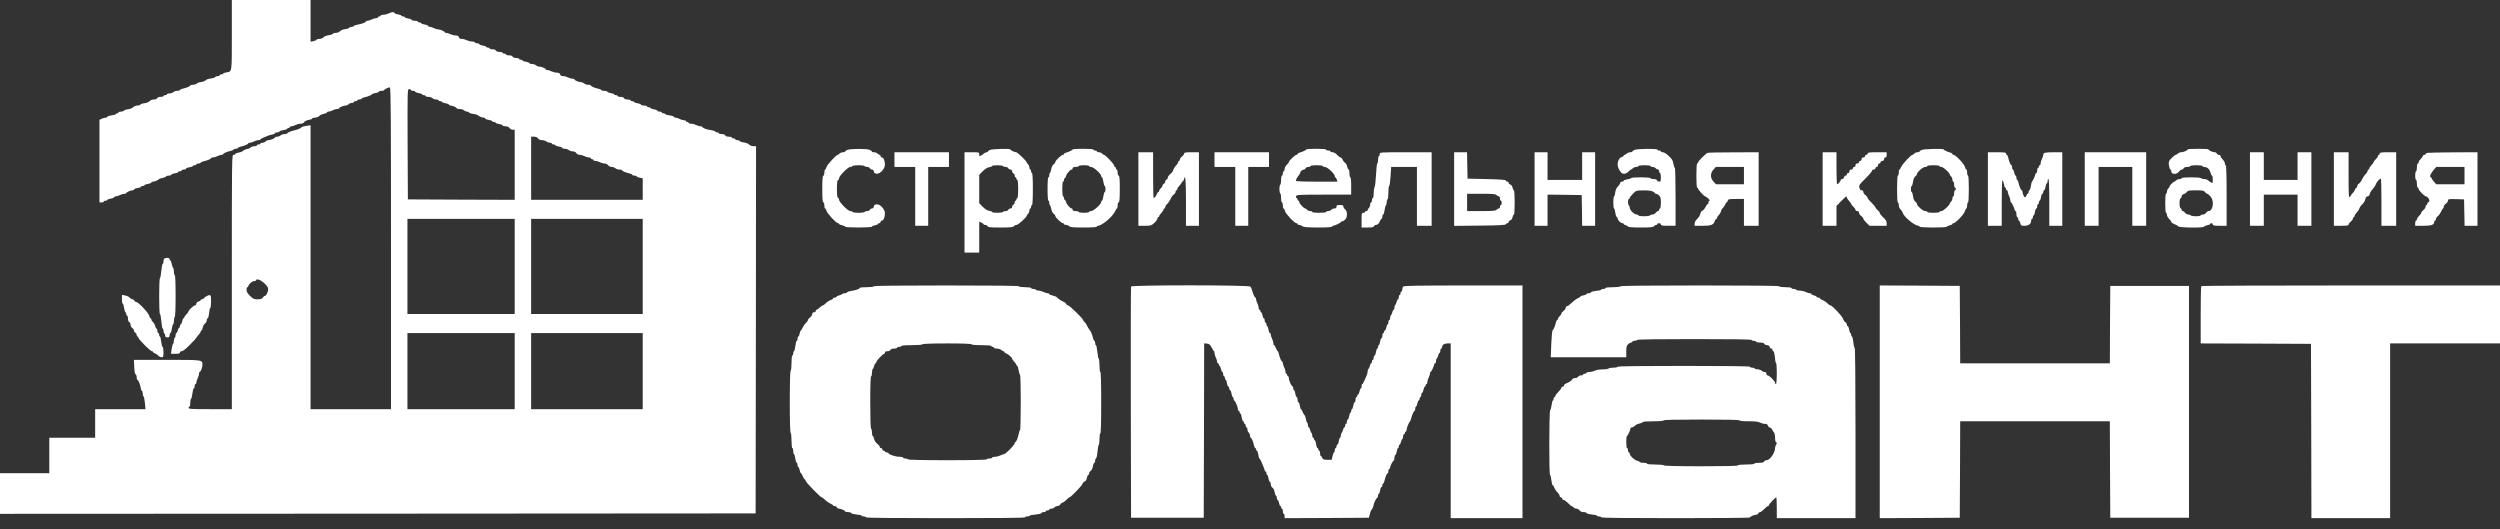 <svg width="222" height="47" viewBox="0 0 222 47" fill="none" xmlns="http://www.w3.org/2000/svg">
<rect x="0" y="0" width="222" height="47" fill="#333333" stroke="none"/>
<path d="M20.587 3.103C20.587 6.522 20.61 6.345 20.095 6.429C19.941 6.453 19.818 6.506 19.818 6.537C19.818 6.575 19.749 6.606 19.665 6.606C19.58 6.606 19.511 6.637 19.511 6.683C19.511 6.721 19.427 6.76 19.327 6.76C19.227 6.76 19.127 6.798 19.112 6.844C19.096 6.883 18.927 6.944 18.743 6.967C18.551 6.99 18.382 7.036 18.359 7.059C18.267 7.167 17.959 7.298 17.791 7.298C17.683 7.298 17.552 7.351 17.483 7.413C17.422 7.474 17.268 7.528 17.138 7.528C17.007 7.528 16.899 7.551 16.899 7.589C16.899 7.659 16.554 7.804 16.231 7.874C16.093 7.904 15.978 7.958 15.978 7.997C15.978 8.035 15.87 8.066 15.739 8.066C15.609 8.066 15.455 8.119 15.394 8.181C15.325 8.242 15.171 8.296 15.048 8.296C14.925 8.296 14.825 8.327 14.825 8.373C14.825 8.411 14.756 8.45 14.672 8.45C14.587 8.45 14.518 8.48 14.518 8.527C14.518 8.565 14.403 8.603 14.257 8.603C14.096 8.603 13.98 8.649 13.95 8.719C13.927 8.788 13.812 8.834 13.665 8.834C13.527 8.834 13.366 8.895 13.297 8.972C13.228 9.057 13.02 9.141 12.828 9.164C12.644 9.187 12.475 9.249 12.46 9.287C12.444 9.333 12.329 9.372 12.198 9.372C12.068 9.372 11.906 9.433 11.837 9.51C11.768 9.594 11.561 9.679 11.369 9.702C11.184 9.725 11.015 9.786 11 9.825C10.985 9.871 10.869 9.909 10.746 9.909C10.624 9.909 10.524 9.94 10.524 9.986C10.524 10.024 10.47 10.063 10.409 10.063C10.347 10.063 10.293 10.094 10.293 10.132C10.293 10.163 10.132 10.216 9.932 10.239C9.733 10.263 9.556 10.316 9.541 10.362C9.525 10.409 9.456 10.447 9.379 10.447C9.31 10.447 9.156 10.493 9.041 10.539L8.834 10.639V14.303V17.975H9.026C9.133 17.975 9.218 17.936 9.218 17.898C9.218 17.852 9.287 17.821 9.372 17.821C9.456 17.821 9.525 17.791 9.525 17.752C9.525 17.714 9.663 17.668 9.832 17.637C10.001 17.614 10.14 17.552 10.14 17.514C10.14 17.468 10.201 17.437 10.286 17.437C10.362 17.437 10.531 17.384 10.647 17.322C10.77 17.261 10.946 17.207 11.046 17.207C11.138 17.207 11.215 17.184 11.215 17.145C11.215 17.069 11.599 16.899 11.768 16.899C11.845 16.899 11.906 16.869 11.906 16.823C11.906 16.784 12.045 16.723 12.214 16.7C12.383 16.669 12.521 16.623 12.521 16.584C12.521 16.546 12.59 16.515 12.675 16.515C12.759 16.515 12.828 16.485 12.828 16.446C12.828 16.408 12.966 16.362 13.136 16.331C13.305 16.308 13.443 16.247 13.443 16.208C13.443 16.162 13.512 16.131 13.596 16.131C13.742 16.131 14.05 15.993 14.134 15.893C14.157 15.87 14.303 15.824 14.464 15.793C14.618 15.763 14.749 15.709 14.749 15.67C14.749 15.624 14.856 15.594 14.979 15.594C15.11 15.594 15.21 15.563 15.21 15.517C15.21 15.478 15.348 15.417 15.517 15.394C15.686 15.363 15.824 15.317 15.824 15.279C15.824 15.24 15.893 15.21 15.978 15.21C16.062 15.21 16.131 15.171 16.131 15.133C16.131 15.087 16.216 15.056 16.323 15.056C16.431 15.056 16.515 15.025 16.515 14.979C16.515 14.941 16.654 14.879 16.823 14.856C16.992 14.825 17.13 14.779 17.13 14.741C17.13 14.703 17.199 14.672 17.284 14.672C17.368 14.672 17.437 14.633 17.437 14.595C17.437 14.549 17.522 14.518 17.629 14.518C17.737 14.518 17.821 14.488 17.821 14.449C17.821 14.411 17.936 14.357 18.075 14.326C18.397 14.257 18.743 14.111 18.743 14.042C18.743 14.004 18.82 13.98 18.92 13.98C19.012 13.98 19.189 13.927 19.311 13.865C19.427 13.804 19.596 13.75 19.672 13.75C19.757 13.75 19.818 13.727 19.818 13.689C19.818 13.619 20.172 13.458 20.494 13.397C20.625 13.366 20.74 13.32 20.74 13.281C20.74 13.243 20.825 13.212 20.932 13.212C21.04 13.212 21.124 13.182 21.124 13.143C21.124 13.105 21.239 13.051 21.378 13.02C21.701 12.951 22.046 12.805 22.046 12.736C22.046 12.698 22.108 12.675 22.192 12.675C22.269 12.675 22.438 12.621 22.553 12.559C22.676 12.498 22.853 12.444 22.953 12.444C23.045 12.444 23.122 12.421 23.122 12.383C23.122 12.352 23.237 12.283 23.375 12.229C23.506 12.168 23.69 12.091 23.774 12.06C23.859 12.022 24.043 11.968 24.182 11.945C24.312 11.914 24.427 11.86 24.427 11.822C24.427 11.784 24.512 11.753 24.619 11.753C24.727 11.753 24.811 11.722 24.811 11.684C24.811 11.638 24.965 11.584 25.157 11.553C25.349 11.53 25.503 11.476 25.503 11.438C25.503 11.399 25.557 11.369 25.618 11.369C25.68 11.369 25.733 11.33 25.733 11.292C25.733 11.246 25.795 11.215 25.879 11.215C25.956 11.215 26.125 11.161 26.24 11.1C26.363 11.038 26.571 10.985 26.693 10.985C26.84 10.985 26.962 10.931 27.016 10.839C27.062 10.762 27.239 10.677 27.416 10.647C27.592 10.624 27.73 10.562 27.73 10.524C27.73 10.478 27.838 10.447 27.969 10.447C28.107 10.447 28.268 10.386 28.337 10.309C28.407 10.224 28.591 10.14 28.752 10.109C28.906 10.078 29.036 10.024 29.036 9.986C29.036 9.94 29.098 9.909 29.182 9.909C29.259 9.909 29.428 9.855 29.543 9.794C29.666 9.733 29.843 9.679 29.943 9.679C30.035 9.679 30.112 9.656 30.112 9.617C30.112 9.541 30.496 9.372 30.696 9.372C30.788 9.372 30.903 9.318 30.957 9.256C31.011 9.195 31.133 9.141 31.233 9.141C31.333 9.141 31.418 9.103 31.418 9.064C31.418 9.018 31.487 8.987 31.571 8.987C31.656 8.987 31.725 8.949 31.725 8.911C31.725 8.865 31.809 8.834 31.917 8.834C32.025 8.834 32.109 8.803 32.109 8.765C32.109 8.726 32.224 8.672 32.362 8.642C32.67 8.58 33.031 8.427 33.031 8.365C33.031 8.335 33.169 8.296 33.338 8.265C33.507 8.242 33.645 8.181 33.645 8.142C33.645 8.096 33.753 8.066 33.876 8.066C34.006 8.066 34.106 8.043 34.106 8.004C34.106 7.943 34.483 7.758 34.621 7.758C34.705 7.758 34.721 10.37 34.721 22.046V36.334H31.149H27.577V23.728V11.123L27.216 11.177C27.008 11.207 26.832 11.254 26.809 11.277C26.732 11.376 26.455 11.507 26.194 11.561C25.849 11.63 25.503 11.776 25.503 11.845C25.503 11.883 25.395 11.906 25.265 11.906C25.134 11.906 24.98 11.96 24.919 12.022C24.85 12.083 24.719 12.137 24.612 12.137C24.512 12.137 24.427 12.16 24.427 12.191C24.427 12.275 24.043 12.444 23.844 12.444C23.751 12.444 23.636 12.498 23.582 12.559C23.529 12.621 23.406 12.675 23.306 12.675C23.206 12.675 23.122 12.705 23.122 12.751C23.122 12.79 23.052 12.828 22.968 12.828C22.884 12.828 22.814 12.859 22.814 12.905C22.814 12.944 22.714 12.982 22.591 12.982C22.469 12.982 22.315 13.036 22.246 13.097C22.184 13.159 22.077 13.212 22.015 13.212C21.892 13.212 21.585 13.358 21.508 13.45C21.485 13.473 21.339 13.52 21.186 13.55C21.024 13.581 20.894 13.635 20.894 13.673C20.894 13.719 20.825 13.75 20.74 13.75C20.587 13.75 20.587 13.804 20.587 25.042V36.334H18.666C17.007 36.334 16.746 36.318 16.746 36.219C16.746 36.157 16.784 36.103 16.823 36.103C16.869 36.103 16.899 35.95 16.899 35.758C16.899 35.566 16.93 35.412 16.969 35.412C16.999 35.412 17.053 35.205 17.084 34.951C17.115 34.698 17.168 34.49 17.207 34.49C17.253 34.49 17.284 34.406 17.284 34.298C17.284 34.191 17.322 34.106 17.36 34.106C17.406 34.106 17.437 34.045 17.437 33.96C17.437 33.883 17.491 33.715 17.552 33.599C17.614 33.476 17.668 33.3 17.668 33.2C17.668 33.108 17.691 33.031 17.729 33.031C17.821 33.031 17.975 32.631 17.975 32.393C17.975 31.948 18.021 31.955 14.825 31.955H11.891L11.922 32.585C11.937 32.992 11.983 33.223 12.045 33.246C12.091 33.261 12.137 33.377 12.137 33.499C12.137 33.622 12.16 33.722 12.198 33.722C12.275 33.722 12.444 34.121 12.498 34.444C12.521 34.598 12.575 34.721 12.605 34.721C12.644 34.721 12.675 34.821 12.675 34.944C12.675 35.066 12.705 35.182 12.744 35.197C12.782 35.205 12.836 35.474 12.867 35.773L12.92 36.334H10.685H8.45V37.601V38.869H6.414H4.378V40.444V42.018H2.189H0V43.823V45.629L33.553 45.613L67.099 45.59L67.122 29.282L67.137 12.982H66.899C66.761 12.982 66.599 12.92 66.53 12.844C66.461 12.759 66.254 12.675 66.062 12.652C65.877 12.629 65.708 12.567 65.693 12.529C65.677 12.483 65.578 12.444 65.478 12.444C65.378 12.444 65.293 12.406 65.293 12.367C65.293 12.321 65.224 12.29 65.14 12.29C65.055 12.29 64.986 12.252 64.986 12.214C64.986 12.168 64.863 12.137 64.717 12.137C64.548 12.137 64.425 12.091 64.402 12.022C64.372 11.953 64.256 11.906 64.095 11.906C63.949 11.906 63.834 11.868 63.834 11.83C63.834 11.784 63.765 11.753 63.68 11.753C63.596 11.753 63.527 11.722 63.527 11.684C63.527 11.645 63.365 11.591 63.166 11.561C62.758 11.507 62.374 11.361 62.374 11.277C62.374 11.238 62.297 11.215 62.206 11.215C62.106 11.215 61.929 11.161 61.806 11.1C61.691 11.038 61.491 10.985 61.368 10.985C61.245 10.985 61.145 10.946 61.145 10.908C61.145 10.862 61.092 10.831 61.03 10.831C60.969 10.831 60.915 10.793 60.915 10.754C60.915 10.708 60.838 10.677 60.746 10.677C60.646 10.677 60.469 10.624 60.346 10.562C60.231 10.501 60.07 10.447 59.993 10.447C59.916 10.447 59.84 10.409 59.824 10.362C59.809 10.316 59.632 10.263 59.432 10.239C59.233 10.216 59.071 10.163 59.071 10.132C59.071 10.094 59.002 10.063 58.918 10.063C58.833 10.063 58.764 10.024 58.764 9.986C58.764 9.94 58.679 9.909 58.572 9.909C58.464 9.909 58.38 9.879 58.38 9.832C58.38 9.794 58.242 9.733 58.073 9.71C57.904 9.679 57.765 9.633 57.765 9.594C57.765 9.556 57.696 9.525 57.612 9.525C57.527 9.525 57.458 9.487 57.458 9.448C57.458 9.402 57.335 9.372 57.189 9.372C57.043 9.372 56.92 9.341 56.92 9.295C56.92 9.256 56.782 9.195 56.613 9.172C56.444 9.141 56.306 9.095 56.306 9.057C56.306 9.018 56.237 8.987 56.152 8.987C56.068 8.987 55.999 8.949 55.999 8.911C55.999 8.865 55.876 8.834 55.73 8.834C55.561 8.834 55.438 8.788 55.415 8.719C55.384 8.649 55.269 8.603 55.108 8.603C54.962 8.603 54.846 8.565 54.846 8.527C54.846 8.48 54.777 8.45 54.693 8.45C54.608 8.45 54.539 8.419 54.539 8.381C54.539 8.342 54.401 8.296 54.232 8.265C54.063 8.242 53.925 8.181 53.925 8.142C53.925 8.096 53.802 8.066 53.656 8.066C53.51 8.066 53.387 8.035 53.387 7.997C53.387 7.958 53.272 7.912 53.141 7.881C52.819 7.82 52.465 7.659 52.465 7.589C52.465 7.551 52.358 7.528 52.227 7.528C52.096 7.528 51.943 7.474 51.881 7.413C51.812 7.351 51.689 7.298 51.59 7.298C51.397 7.298 51.006 7.136 51.006 7.044C51.006 7.013 50.929 6.99 50.837 6.99C50.737 6.99 50.56 6.936 50.437 6.875C50.322 6.814 50.122 6.76 50.007 6.76C49.853 6.76 49.769 6.714 49.738 6.606C49.7 6.499 49.623 6.453 49.446 6.453C49.308 6.453 49.101 6.399 48.978 6.337C48.863 6.276 48.694 6.222 48.617 6.222C48.532 6.222 48.471 6.199 48.471 6.161C48.471 6.076 48.079 5.915 47.887 5.915C47.787 5.915 47.664 5.861 47.595 5.8C47.533 5.738 47.38 5.684 47.249 5.684C47.119 5.684 47.011 5.654 47.011 5.608C47.011 5.569 46.873 5.508 46.704 5.485C46.535 5.454 46.397 5.408 46.397 5.369C46.397 5.331 46.328 5.3 46.243 5.3C46.159 5.3 46.089 5.262 46.089 5.223C46.089 5.177 45.974 5.147 45.828 5.147C45.667 5.147 45.552 5.101 45.521 5.031C45.498 4.962 45.375 4.916 45.206 4.916C45.06 4.916 44.937 4.878 44.937 4.839C44.937 4.793 44.868 4.763 44.783 4.763C44.699 4.763 44.63 4.724 44.63 4.686C44.63 4.64 44.507 4.609 44.361 4.609C44.192 4.609 44.069 4.563 44.046 4.494C44.015 4.425 43.9 4.378 43.739 4.378C43.593 4.378 43.478 4.34 43.478 4.302C43.478 4.256 43.409 4.225 43.324 4.225C43.24 4.225 43.17 4.194 43.17 4.156C43.17 4.117 43.032 4.071 42.863 4.041C42.694 4.017 42.556 3.956 42.556 3.918C42.556 3.872 42.471 3.841 42.364 3.841C42.256 3.841 42.172 3.802 42.172 3.764C42.172 3.718 42.057 3.687 41.926 3.687C41.788 3.687 41.573 3.633 41.45 3.572C41.335 3.51 41.135 3.457 41.02 3.457C40.866 3.457 40.782 3.411 40.751 3.303C40.712 3.196 40.636 3.149 40.459 3.149C40.321 3.149 40.113 3.096 39.99 3.034C39.875 2.973 39.706 2.919 39.629 2.919C39.545 2.919 39.483 2.896 39.483 2.858C39.483 2.781 39.099 2.612 38.915 2.612C38.823 2.612 38.654 2.558 38.531 2.497C38.416 2.435 38.247 2.381 38.17 2.381C38.085 2.381 38.024 2.351 38.024 2.304C38.024 2.266 37.886 2.205 37.717 2.182C37.547 2.151 37.409 2.105 37.409 2.066C37.409 2.028 37.34 1.997 37.256 1.997C37.171 1.997 37.102 1.959 37.102 1.92C37.102 1.874 36.979 1.844 36.833 1.844C36.687 1.844 36.564 1.813 36.564 1.767C36.564 1.728 36.426 1.667 36.257 1.644C36.088 1.613 35.95 1.567 35.95 1.529C35.95 1.49 35.881 1.46 35.796 1.46C35.712 1.46 35.642 1.429 35.642 1.39C35.642 1.352 35.504 1.306 35.335 1.275C35.166 1.252 35.028 1.191 35.028 1.152C35.028 1.037 34.767 1.06 34.521 1.191C34.398 1.252 34.183 1.306 34.052 1.306C33.914 1.306 33.799 1.337 33.799 1.383C33.799 1.421 33.745 1.46 33.684 1.46C33.622 1.46 33.569 1.49 33.569 1.536C33.569 1.575 33.492 1.613 33.399 1.613C33.3 1.613 33.123 1.667 33 1.728C32.885 1.79 32.716 1.844 32.639 1.844C32.555 1.844 32.493 1.867 32.493 1.905C32.493 1.99 32.117 2.128 31.748 2.189C31.564 2.22 31.418 2.274 31.418 2.312C31.418 2.351 31.333 2.381 31.233 2.381C31.133 2.381 31.034 2.42 31.018 2.466C31.003 2.504 30.834 2.566 30.649 2.589C30.457 2.612 30.25 2.696 30.181 2.781C30.112 2.858 29.951 2.919 29.82 2.919C29.689 2.919 29.574 2.957 29.559 3.003C29.543 3.042 29.374 3.103 29.19 3.126C28.998 3.149 28.791 3.234 28.721 3.318C28.652 3.395 28.491 3.457 28.36 3.457C28.23 3.457 28.114 3.487 28.099 3.534C28.091 3.572 27.961 3.626 27.83 3.656L27.577 3.703V1.851V0H24.082H20.587V3.103ZM36.487 7.989C36.487 8.027 36.572 8.066 36.679 8.066C36.787 8.066 36.871 8.096 36.871 8.142C36.871 8.181 37.01 8.242 37.179 8.265C37.348 8.296 37.486 8.342 37.486 8.381C37.486 8.419 37.555 8.45 37.64 8.45C37.724 8.45 37.793 8.48 37.793 8.527C37.793 8.565 37.909 8.603 38.054 8.603C38.193 8.603 38.354 8.657 38.408 8.719C38.462 8.78 38.6 8.834 38.723 8.834C38.846 8.834 38.946 8.865 38.946 8.911C38.946 8.949 39.015 8.987 39.099 8.987C39.184 8.987 39.253 9.018 39.253 9.057C39.253 9.095 39.391 9.141 39.56 9.172C39.729 9.195 39.867 9.256 39.867 9.295C39.867 9.341 39.929 9.372 40.006 9.372C40.175 9.372 40.559 9.541 40.559 9.617C40.559 9.656 40.674 9.679 40.82 9.679C40.966 9.679 41.135 9.733 41.204 9.794C41.265 9.855 41.388 9.909 41.465 9.909C41.55 9.909 41.634 9.948 41.65 9.994C41.665 10.032 41.834 10.094 42.018 10.117C42.21 10.14 42.379 10.186 42.402 10.209C42.487 10.309 42.794 10.447 42.94 10.447C43.025 10.447 43.094 10.478 43.094 10.524C43.094 10.562 43.232 10.624 43.401 10.647C43.57 10.677 43.708 10.723 43.708 10.762C43.708 10.8 43.777 10.831 43.862 10.831C43.946 10.831 44.015 10.862 44.015 10.9C44.015 10.939 44.154 10.985 44.323 11.015C44.492 11.038 44.63 11.1 44.63 11.138C44.63 11.184 44.745 11.215 44.883 11.215C45.045 11.215 45.175 11.269 45.245 11.369C45.306 11.453 45.437 11.522 45.529 11.522H45.705V14.633V17.744L40.966 17.729L36.219 17.706L36.196 12.805C36.18 7.95 36.18 7.912 36.334 7.912C36.418 7.912 36.487 7.943 36.487 7.989ZM47.779 12.29C47.849 12.39 47.979 12.444 48.125 12.444C48.256 12.444 48.432 12.498 48.517 12.559C48.594 12.621 48.739 12.675 48.839 12.675C48.932 12.675 49.008 12.705 49.008 12.751C49.008 12.79 49.078 12.828 49.162 12.828C49.247 12.828 49.316 12.859 49.316 12.897C49.316 12.936 49.454 12.982 49.623 13.013C49.792 13.036 49.93 13.097 49.93 13.136C49.93 13.182 50.038 13.212 50.168 13.212C50.299 13.212 50.453 13.266 50.514 13.328C50.583 13.389 50.737 13.443 50.86 13.443C50.998 13.443 51.113 13.496 51.175 13.596C51.236 13.689 51.359 13.75 51.474 13.75C51.59 13.75 51.782 13.804 51.897 13.865C52.02 13.927 52.196 13.98 52.296 13.98C52.388 13.98 52.465 14.011 52.465 14.057C52.465 14.096 52.519 14.134 52.58 14.134C52.642 14.134 52.696 14.165 52.696 14.211C52.696 14.249 52.772 14.288 52.872 14.288C52.964 14.288 53.141 14.341 53.264 14.403C53.379 14.464 53.571 14.518 53.687 14.518C53.802 14.518 53.94 14.587 54.002 14.672C54.063 14.764 54.201 14.825 54.316 14.825C54.432 14.825 54.578 14.879 54.647 14.941C54.708 15.002 54.862 15.056 54.992 15.056C55.123 15.056 55.231 15.079 55.231 15.117C55.231 15.186 55.576 15.332 55.907 15.402C56.037 15.432 56.152 15.486 56.152 15.524C56.152 15.563 56.237 15.594 56.344 15.594C56.452 15.594 56.536 15.624 56.536 15.663C56.536 15.701 56.659 15.755 56.805 15.778L57.074 15.832V16.784V17.744H52.119H47.165V14.941V12.137H47.418C47.58 12.137 47.71 12.191 47.779 12.29ZM45.705 23.659V27.884H40.943H36.18V23.659V19.434H40.943H45.705V23.659ZM57.074 23.659V27.884H52.119H47.165V23.659V19.434H52.119H57.074V23.659ZM23.137 24.904C23.506 25.119 23.813 25.464 23.813 25.657C23.813 25.918 23.644 26.271 23.529 26.271C23.475 26.271 23.39 26.34 23.337 26.425C23.26 26.54 23.152 26.578 22.876 26.578C22.545 26.578 22.469 26.54 22.2 26.271C21.977 26.048 21.892 25.902 21.892 25.733C21.892 25.603 21.931 25.503 21.969 25.503C22.015 25.503 22.046 25.472 22.046 25.426C22.046 25.272 22.384 24.965 22.561 24.965C22.661 24.965 22.737 24.927 22.737 24.888C22.737 24.781 22.937 24.788 23.137 24.904ZM45.705 32.954V36.334H40.943H36.18V32.954V29.574H40.943H45.705V32.954ZM57.074 32.954V36.334H52.119H47.165V32.954V29.574H52.119H57.074V32.954Z" fill="white"/>
<path d="M75.224 13.32C75.124 13.366 75.047 13.427 75.047 13.458C75.047 13.496 74.963 13.519 74.863 13.519C74.756 13.519 74.625 13.573 74.556 13.634C74.494 13.696 74.418 13.75 74.394 13.75C74.256 13.75 73.434 14.641 73.396 14.833C73.365 14.956 73.311 15.056 73.273 15.056C73.235 15.056 73.204 15.171 73.204 15.317C73.204 15.463 73.165 15.593 73.112 15.609C73.043 15.632 73.019 15.954 73.019 16.784C73.019 17.614 73.043 17.936 73.112 17.959C73.165 17.975 73.204 18.105 73.204 18.251C73.204 18.397 73.235 18.512 73.273 18.512C73.311 18.512 73.365 18.605 73.396 18.72C73.45 18.958 74.256 19.818 74.41 19.818C74.464 19.818 74.51 19.849 74.51 19.887C74.51 19.926 74.633 19.98 74.779 20.003C74.924 20.033 75.047 20.087 75.047 20.125C75.047 20.172 75.531 20.202 76.238 20.202C76.945 20.202 77.429 20.172 77.429 20.125C77.429 20.087 77.552 20.033 77.698 20.003C77.844 19.98 77.966 19.926 77.966 19.887C77.966 19.849 78.02 19.818 78.082 19.818C78.143 19.818 78.197 19.764 78.197 19.703C78.197 19.642 78.251 19.588 78.312 19.588C78.458 19.588 78.581 19.288 78.581 18.942C78.581 18.574 78.143 18.105 77.844 18.144C77.682 18.159 77.613 18.213 77.598 18.336C77.582 18.443 77.521 18.512 77.429 18.512C77.352 18.512 77.275 18.566 77.244 18.628C77.221 18.689 77.121 18.743 77.014 18.743C76.906 18.743 76.799 18.773 76.776 18.82C76.753 18.858 76.507 18.896 76.238 18.896C75.969 18.896 75.724 18.858 75.7 18.82C75.677 18.773 75.585 18.743 75.501 18.743C75.301 18.743 74.51 17.944 74.51 17.744C74.51 17.667 74.464 17.59 74.418 17.567C74.348 17.552 74.318 17.322 74.318 16.784C74.318 16.246 74.348 16.016 74.418 15.993C74.464 15.977 74.51 15.901 74.51 15.824C74.51 15.624 75.301 14.825 75.501 14.825C75.585 14.825 75.677 14.787 75.7 14.748C75.724 14.702 75.969 14.672 76.238 14.672C76.507 14.672 76.753 14.702 76.776 14.748C76.799 14.787 76.906 14.825 77.014 14.825C77.121 14.825 77.221 14.879 77.244 14.94C77.275 15.002 77.352 15.056 77.429 15.056C77.521 15.056 77.582 15.125 77.598 15.225C77.613 15.355 77.682 15.409 77.844 15.424C78.143 15.463 78.581 14.994 78.581 14.626C78.581 14.28 78.458 13.98 78.312 13.98C78.251 13.98 78.197 13.926 78.197 13.865C78.197 13.803 78.159 13.75 78.112 13.75C78.066 13.75 77.982 13.696 77.92 13.634C77.851 13.573 77.721 13.519 77.613 13.519C77.513 13.519 77.429 13.496 77.429 13.458C77.429 13.427 77.337 13.358 77.221 13.304C76.96 13.189 75.462 13.197 75.224 13.32Z" fill="white"/>
<path d="M87.9 13.32C87.8 13.366 87.723 13.428 87.723 13.459C87.723 13.497 87.677 13.52 87.616 13.52C87.555 13.52 87.455 13.566 87.401 13.612C87.339 13.666 87.216 13.758 87.124 13.812C86.971 13.896 86.955 13.889 86.955 13.712C86.955 13.52 86.948 13.52 86.302 13.52H85.649V17.975V22.431H86.302H86.955V21.056V19.681L87.147 19.765C87.255 19.819 87.339 19.88 87.339 19.911C87.339 19.95 87.409 19.973 87.493 19.973C87.578 19.973 87.67 20.026 87.693 20.088C87.731 20.18 87.931 20.203 88.837 20.203C89.713 20.203 89.951 20.18 90.028 20.088C90.082 20.026 90.189 19.973 90.274 19.973C90.42 19.973 91.18 19.273 91.18 19.143C91.18 19.105 91.234 19.028 91.295 18.974C91.357 18.92 91.411 18.797 91.411 18.697C91.411 18.598 91.449 18.513 91.487 18.513C91.534 18.513 91.564 18.444 91.564 18.36C91.564 18.275 91.603 18.206 91.641 18.206C91.687 18.206 91.718 17.683 91.718 16.785C91.718 15.886 91.687 15.364 91.641 15.364C91.603 15.364 91.564 15.294 91.564 15.21C91.564 15.125 91.534 15.056 91.487 15.056C91.449 15.056 91.411 14.972 91.411 14.872C91.411 14.772 91.357 14.649 91.295 14.595C91.234 14.542 91.18 14.473 91.18 14.434C91.18 14.319 90.358 13.52 90.243 13.52C90.097 13.52 89.721 13.343 89.721 13.267C89.721 13.182 88.092 13.22 87.9 13.32ZM89.068 14.749C89.091 14.787 89.198 14.826 89.306 14.826C89.413 14.826 89.513 14.88 89.536 14.941C89.567 15.003 89.652 15.056 89.728 15.056C89.82 15.056 89.874 15.11 89.874 15.202C89.874 15.279 89.928 15.364 89.99 15.394C90.051 15.417 90.105 15.51 90.105 15.594C90.105 15.678 90.143 15.748 90.181 15.748C90.228 15.748 90.258 15.801 90.258 15.863C90.258 15.924 90.297 15.978 90.335 15.978C90.381 15.978 90.412 16.301 90.412 16.785C90.412 17.269 90.381 17.591 90.335 17.591C90.297 17.591 90.258 17.645 90.258 17.706C90.258 17.768 90.228 17.822 90.181 17.822C90.143 17.822 90.105 17.891 90.105 17.975C90.105 18.06 90.051 18.152 89.99 18.175C89.928 18.206 89.874 18.29 89.874 18.367C89.874 18.459 89.82 18.513 89.728 18.513C89.652 18.513 89.567 18.567 89.536 18.628C89.513 18.69 89.413 18.744 89.306 18.744C89.198 18.744 89.091 18.774 89.068 18.82C89.006 18.913 88.108 18.92 88.108 18.828C88.108 18.797 87.985 18.744 87.839 18.72C87.662 18.69 87.47 18.567 87.263 18.36L86.955 18.044V16.785V15.525L87.263 15.21C87.47 15.003 87.662 14.88 87.839 14.849C87.985 14.826 88.108 14.772 88.108 14.741C88.108 14.649 89.006 14.657 89.068 14.749Z" fill="white"/>
<path d="M95.251 13.274C95.251 13.327 94.967 13.466 94.66 13.558C94.56 13.581 94.483 13.642 94.483 13.681C94.483 13.719 94.437 13.75 94.383 13.75C94.252 13.75 93.715 14.257 93.715 14.387C93.715 14.441 93.646 14.533 93.561 14.595C93.469 14.656 93.384 14.833 93.354 15.002C93.331 15.155 93.277 15.309 93.246 15.332C93.208 15.355 93.177 15.455 93.177 15.563C93.177 15.662 93.146 15.747 93.1 15.747C93.054 15.747 93.023 16.146 93.023 16.784C93.023 17.422 93.054 17.821 93.1 17.821C93.146 17.821 93.177 17.905 93.177 18.005C93.177 18.113 93.208 18.213 93.246 18.236C93.277 18.259 93.331 18.413 93.354 18.566C93.384 18.735 93.469 18.912 93.561 18.973C93.646 19.035 93.715 19.127 93.715 19.181C93.715 19.311 94.252 19.818 94.383 19.818C94.437 19.818 94.483 19.849 94.483 19.895C94.483 19.933 94.567 19.972 94.667 19.972C94.767 19.972 94.89 20.026 94.944 20.087C95.021 20.179 95.266 20.202 96.219 20.202C96.956 20.202 97.402 20.172 97.402 20.125C97.402 20.079 97.44 20.049 97.487 20.049C97.847 20.049 98.808 19.242 99.023 18.758C99.076 18.628 99.153 18.512 99.184 18.512C99.222 18.512 99.246 18.397 99.246 18.251C99.246 18.105 99.292 17.975 99.345 17.952C99.415 17.929 99.438 17.629 99.438 16.784C99.438 15.939 99.415 15.639 99.345 15.609C99.292 15.593 99.246 15.463 99.246 15.317C99.246 15.171 99.215 15.056 99.169 15.056C99.13 15.056 99.092 15.002 99.092 14.94C99.092 14.879 99.061 14.825 99.015 14.825C98.977 14.825 98.938 14.771 98.938 14.702C98.938 14.572 98.155 13.75 98.032 13.75C97.993 13.75 97.917 13.696 97.863 13.634C97.809 13.573 97.686 13.519 97.586 13.519C97.487 13.519 97.402 13.481 97.402 13.443C97.402 13.396 97.333 13.366 97.248 13.366C97.164 13.366 97.095 13.327 97.095 13.289C97.095 13.243 96.734 13.212 96.173 13.212C95.666 13.212 95.251 13.235 95.251 13.274ZM96.711 14.748C96.711 14.787 96.795 14.825 96.895 14.825C97.11 14.825 97.786 15.44 97.786 15.632C97.786 15.693 97.817 15.747 97.855 15.747C97.894 15.747 97.947 15.916 97.978 16.131C98.009 16.338 98.063 16.515 98.101 16.515C98.139 16.515 98.17 16.638 98.17 16.784C98.17 16.93 98.139 17.053 98.101 17.053C98.063 17.053 98.009 17.222 97.978 17.437C97.947 17.644 97.894 17.821 97.855 17.821C97.817 17.821 97.786 17.875 97.786 17.936C97.786 18.128 97.11 18.743 96.895 18.743C96.795 18.743 96.711 18.773 96.711 18.82C96.711 18.866 96.503 18.896 96.25 18.896C95.996 18.896 95.789 18.866 95.789 18.82C95.789 18.773 95.666 18.743 95.52 18.743C95.336 18.743 95.251 18.704 95.251 18.628C95.251 18.566 95.213 18.512 95.174 18.512C95.036 18.512 94.721 18.151 94.667 17.944C94.644 17.836 94.59 17.744 94.552 17.744C94.514 17.744 94.483 17.675 94.483 17.59C94.483 17.506 94.452 17.437 94.406 17.437C94.36 17.437 94.329 17.168 94.329 16.784C94.329 16.4 94.36 16.131 94.406 16.131C94.452 16.131 94.483 16.062 94.483 15.977C94.483 15.893 94.514 15.824 94.552 15.824C94.59 15.824 94.644 15.732 94.667 15.624C94.721 15.417 95.036 15.056 95.174 15.056C95.213 15.056 95.251 15.002 95.251 14.94C95.251 14.864 95.336 14.825 95.52 14.825C95.666 14.825 95.789 14.787 95.789 14.748C95.789 14.702 95.996 14.671 96.25 14.671C96.503 14.671 96.711 14.702 96.711 14.748Z" fill="white"/>
<path d="M115.991 13.274C115.991 13.327 115.706 13.466 115.399 13.558C115.299 13.581 115.223 13.642 115.223 13.681C115.223 13.719 115.176 13.75 115.123 13.75C115.007 13.75 114.454 14.272 114.454 14.38C114.454 14.418 114.37 14.533 114.262 14.641C114.155 14.748 114.07 14.917 114.07 15.017C114.07 15.125 114.04 15.209 113.994 15.209C113.955 15.209 113.917 15.294 113.917 15.401C113.917 15.509 113.886 15.593 113.84 15.593C113.801 15.593 113.763 15.762 113.763 15.97C113.763 16.185 113.732 16.377 113.686 16.4C113.648 16.423 113.609 16.6 113.609 16.784C113.609 16.968 113.648 17.145 113.686 17.168C113.732 17.191 113.763 17.383 113.763 17.598C113.763 17.806 113.801 17.975 113.84 17.975C113.886 17.975 113.917 18.098 113.917 18.243C113.917 18.389 113.947 18.512 113.986 18.512C114.024 18.512 114.078 18.612 114.109 18.743C114.162 18.981 114.946 19.818 115.123 19.818C115.176 19.818 115.223 19.849 115.223 19.895C115.223 19.933 115.284 19.972 115.361 19.972C115.438 19.972 115.568 20.026 115.653 20.087C115.768 20.172 116.067 20.195 117.051 20.202C117.827 20.202 118.295 20.172 118.295 20.125C118.295 20.079 118.326 20.049 118.372 20.049C118.503 20.049 119.063 19.788 119.063 19.726C119.063 19.688 119.109 19.665 119.163 19.665C119.225 19.665 119.347 19.603 119.432 19.519C119.662 19.326 119.67 18.75 119.447 18.589C119.363 18.528 119.294 18.42 119.294 18.343C119.294 18.236 119.232 18.205 118.986 18.205C118.733 18.205 118.679 18.228 118.679 18.359C118.679 18.466 118.625 18.512 118.495 18.512C118.395 18.512 118.272 18.566 118.218 18.628C118.165 18.689 118.042 18.743 117.942 18.743C117.842 18.743 117.757 18.773 117.757 18.82C117.757 18.866 117.504 18.896 117.143 18.896C116.782 18.896 116.528 18.866 116.528 18.82C116.528 18.773 116.444 18.743 116.344 18.743C116.244 18.743 116.121 18.689 116.067 18.628C116.014 18.566 115.945 18.512 115.906 18.512C115.783 18.512 115.376 18.075 115.376 17.944C115.376 17.875 115.345 17.821 115.299 17.821C115.261 17.821 115.223 17.775 115.223 17.713C115.223 17.652 115.184 17.59 115.13 17.575C115.084 17.56 115.061 17.483 115.092 17.414C115.138 17.299 115.361 17.283 117.565 17.283H119.985V16.515C119.985 16.054 119.954 15.747 119.908 15.747C119.87 15.747 119.831 15.593 119.831 15.401C119.831 15.209 119.801 15.056 119.762 15.056C119.724 15.056 119.662 14.94 119.632 14.81C119.609 14.671 119.517 14.51 119.432 14.449C119.347 14.395 119.255 14.264 119.217 14.165C119.179 14.065 119.094 13.98 119.04 13.98C118.979 13.98 118.841 13.873 118.733 13.75C118.602 13.611 118.449 13.519 118.334 13.519C118.226 13.519 118.141 13.481 118.141 13.443C118.141 13.396 118.057 13.366 117.95 13.366C117.842 13.366 117.757 13.327 117.757 13.289C117.757 13.243 117.412 13.212 116.874 13.212C116.39 13.212 115.991 13.235 115.991 13.274ZM117.45 14.748C117.45 14.787 117.542 14.825 117.65 14.825C117.865 14.825 118.526 15.432 118.526 15.632C118.526 15.685 118.556 15.747 118.595 15.762C118.625 15.77 118.687 15.862 118.71 15.954L118.764 16.131H116.92C115.722 16.131 115.069 16.1 115.069 16.054C115.069 15.962 115.223 15.678 115.361 15.532C115.407 15.478 115.453 15.394 115.453 15.355C115.453 15.24 115.653 15.056 115.783 15.056C115.845 15.056 115.914 15.002 115.945 14.94C115.968 14.879 116.075 14.825 116.183 14.825C116.29 14.825 116.375 14.787 116.375 14.748C116.375 14.702 116.605 14.671 116.912 14.671C117.22 14.671 117.45 14.702 117.45 14.748Z" fill="white"/>
<path d="M145.128 13.319C145.027 13.365 144.951 13.427 144.951 13.458C144.951 13.496 144.866 13.519 144.767 13.519C144.659 13.519 144.528 13.573 144.459 13.634C144.397 13.696 144.314 13.749 144.267 13.749C144.221 13.749 144.183 13.78 144.183 13.826C144.183 13.865 144.106 13.918 144.014 13.942C143.914 13.965 143.791 14.08 143.745 14.187C143.568 14.564 143.63 14.909 143.944 15.301C144.098 15.493 144.374 15.47 144.597 15.247C144.705 15.14 144.813 15.055 144.836 15.055C144.866 15.055 144.935 15.002 144.997 14.94C145.066 14.879 145.197 14.825 145.303 14.825C145.404 14.825 145.489 14.787 145.489 14.748C145.489 14.702 145.719 14.671 146.026 14.671C146.334 14.671 146.564 14.702 146.564 14.748C146.564 14.787 146.649 14.825 146.748 14.825C146.849 14.825 146.971 14.879 147.024 14.94C147.079 15.002 147.171 15.055 147.224 15.055C147.286 15.055 147.332 15.125 147.332 15.209C147.332 15.293 147.371 15.363 147.408 15.363C147.454 15.363 147.486 15.532 147.486 15.747C147.486 16.069 147.463 16.131 147.339 16.131C147.263 16.131 147.178 16.077 147.148 16.016C147.125 15.946 147.001 15.9 146.833 15.9C146.686 15.9 146.564 15.862 146.564 15.823C146.564 15.731 144.898 15.716 144.843 15.816C144.82 15.847 144.659 15.9 144.49 15.931C144.321 15.954 144.183 16.016 144.183 16.054C144.183 16.1 144.114 16.131 144.029 16.131C143.944 16.131 143.875 16.184 143.875 16.246C143.875 16.308 143.783 16.446 143.676 16.553C143.537 16.692 143.46 16.868 143.43 17.099C143.414 17.283 143.361 17.437 143.33 17.437C143.292 17.437 143.261 17.675 143.261 17.974C143.261 18.266 143.292 18.512 143.33 18.512C143.361 18.512 143.414 18.673 143.437 18.873C143.46 19.073 143.514 19.25 143.56 19.265C143.606 19.28 143.645 19.342 143.645 19.403C143.645 19.549 143.921 19.818 144.067 19.818C144.129 19.818 144.183 19.849 144.183 19.887C144.183 19.926 144.267 19.979 144.374 20.002C144.482 20.033 144.567 20.087 144.567 20.125C144.567 20.171 144.997 20.202 145.673 20.202C146.557 20.202 146.794 20.179 146.872 20.087C146.925 20.025 147.017 19.972 147.07 19.972C147.132 19.972 147.178 19.933 147.178 19.895C147.178 19.849 147.247 19.818 147.332 19.818C147.417 19.818 147.486 19.872 147.486 19.933C147.486 20.025 147.608 20.048 148.139 20.048H148.791V17.475C148.791 16.031 148.761 14.902 148.722 14.902C148.685 14.902 148.63 14.74 148.6 14.548C148.561 14.264 148.485 14.134 148.193 13.857C147.985 13.657 147.77 13.519 147.663 13.519C147.562 13.519 147.486 13.481 147.486 13.442C147.486 13.396 147.417 13.365 147.332 13.365C147.247 13.365 147.178 13.327 147.178 13.289C147.178 13.181 145.342 13.204 145.128 13.319ZM146.741 16.991C146.856 17.045 146.948 17.114 146.948 17.145C146.948 17.183 146.994 17.206 147.047 17.206C147.109 17.206 147.233 17.268 147.316 17.352C147.454 17.467 147.486 17.575 147.486 18.005C147.486 18.289 147.454 18.512 147.408 18.512C147.371 18.512 147.332 18.566 147.332 18.627C147.332 18.689 147.286 18.743 147.233 18.743C147.178 18.743 147.086 18.812 147.024 18.896C146.964 18.981 146.84 19.05 146.741 19.05C146.649 19.05 146.548 19.081 146.525 19.127C146.502 19.165 146.256 19.203 145.98 19.203C145.703 19.203 145.489 19.173 145.489 19.127C145.489 19.081 145.42 19.05 145.335 19.05C145.128 19.05 144.721 18.65 144.721 18.451C144.721 18.366 144.689 18.266 144.643 18.243C144.606 18.22 144.567 18.074 144.567 17.928C144.567 17.782 144.606 17.667 144.643 17.667C144.689 17.667 144.721 17.621 144.721 17.575C144.721 17.521 144.85 17.352 145.013 17.199C145.289 16.914 145.312 16.914 145.919 16.907C146.265 16.899 146.626 16.937 146.741 16.991Z" fill="white"/>
<path d="M170.632 13.319C170.533 13.366 170.455 13.427 170.455 13.458C170.455 13.496 170.37 13.519 170.271 13.519C170.172 13.519 170.048 13.573 169.995 13.634C169.94 13.696 169.864 13.75 169.825 13.75C169.703 13.75 168.95 14.549 168.835 14.802C168.78 14.94 168.704 15.056 168.674 15.056C168.635 15.056 168.612 15.178 168.612 15.324C168.612 15.47 168.58 15.593 168.534 15.593C168.488 15.593 168.458 16.039 168.458 16.784C168.458 17.529 168.488 17.974 168.534 17.974C168.58 17.974 168.612 18.082 168.612 18.213C168.612 18.351 168.674 18.512 168.757 18.581C168.835 18.651 168.927 18.789 168.957 18.889C169.072 19.273 170.025 20.049 170.37 20.049C170.416 20.049 170.455 20.079 170.455 20.125C170.455 20.225 172.813 20.233 172.875 20.133C172.898 20.095 173.02 20.041 173.144 20.01C173.275 19.979 173.374 19.926 173.374 19.887C173.374 19.849 173.42 19.818 173.474 19.818C173.658 19.818 174.435 18.996 174.488 18.743C174.518 18.62 174.573 18.512 174.61 18.512C174.649 18.512 174.681 18.389 174.681 18.243C174.681 18.098 174.718 17.974 174.757 17.974C174.803 17.974 174.833 17.529 174.833 16.784C174.833 16.039 174.803 15.593 174.757 15.593C174.718 15.593 174.681 15.47 174.681 15.324C174.681 15.178 174.649 15.056 174.61 15.056C174.573 15.056 174.518 14.948 174.488 14.825C174.435 14.572 173.658 13.75 173.474 13.75C173.42 13.75 173.374 13.719 173.374 13.681C173.374 13.642 173.298 13.581 173.205 13.558C172.891 13.465 172.606 13.327 172.606 13.273C172.606 13.181 170.823 13.22 170.632 13.319ZM172.222 14.748C172.222 14.787 172.298 14.825 172.399 14.825C172.567 14.825 173.144 15.355 173.144 15.509C173.144 15.547 173.197 15.616 173.259 15.67C173.321 15.724 173.374 15.847 173.374 15.947C173.374 16.046 173.413 16.131 173.451 16.131C173.497 16.131 173.528 16.254 173.528 16.4C173.528 16.546 173.566 16.669 173.605 16.669C173.651 16.669 173.681 16.722 173.681 16.784C173.681 16.845 173.651 16.899 173.605 16.899C173.566 16.899 173.528 17.022 173.528 17.168C173.528 17.314 173.497 17.437 173.451 17.437C173.413 17.437 173.374 17.521 173.374 17.621C173.374 17.721 173.321 17.844 173.259 17.898C173.197 17.951 173.144 18.021 173.144 18.059C173.144 18.213 172.567 18.743 172.399 18.743C172.298 18.743 172.222 18.773 172.222 18.82C172.222 18.866 171.992 18.896 171.684 18.896C171.377 18.896 171.147 18.866 171.147 18.82C171.147 18.773 171.062 18.743 170.954 18.743C170.754 18.743 170.225 18.274 170.225 18.105C170.225 18.051 170.156 17.959 170.08 17.905C169.979 17.836 169.91 17.66 169.88 17.421C169.848 17.222 169.795 17.053 169.756 17.053C169.718 17.053 169.687 16.93 169.687 16.784C169.687 16.638 169.718 16.515 169.756 16.515C169.795 16.515 169.848 16.346 169.88 16.146C169.91 15.908 169.979 15.732 170.08 15.662C170.156 15.609 170.225 15.516 170.225 15.463C170.225 15.294 170.754 14.825 170.954 14.825C171.062 14.825 171.147 14.787 171.147 14.748C171.147 14.702 171.377 14.671 171.684 14.671C171.992 14.671 172.222 14.702 172.222 14.748Z" fill="white"/>
<path d="M194.268 13.267C194.268 13.359 193.876 13.52 193.683 13.52C193.584 13.52 193.46 13.574 193.391 13.635C193.331 13.697 193.246 13.751 193.2 13.751C193.154 13.751 192.984 13.881 192.839 14.035C192.586 14.296 192.563 14.35 192.6 14.665C192.623 14.857 192.678 15.026 192.724 15.041C192.77 15.056 192.809 15.133 192.809 15.21C192.809 15.494 193.269 15.525 193.483 15.248C193.568 15.141 193.692 15.056 193.752 15.056C193.814 15.056 193.883 15.002 193.914 14.941C193.937 14.872 194.06 14.826 194.229 14.826C194.375 14.826 194.498 14.787 194.498 14.749C194.498 14.703 194.728 14.672 195.036 14.672C195.342 14.672 195.574 14.703 195.574 14.749C195.574 14.787 195.657 14.826 195.75 14.826C196.004 14.826 196.234 15.049 196.295 15.348C196.326 15.479 196.387 15.594 196.426 15.594C196.465 15.594 196.495 15.748 196.495 15.94C196.495 16.278 196.488 16.285 196.327 16.193C196.234 16.14 196.111 16.047 196.05 15.993C195.996 15.947 195.85 15.901 195.727 15.901C195.604 15.901 195.48 15.863 195.457 15.825C195.427 15.778 195.052 15.748 194.567 15.748C194.06 15.748 193.729 15.778 193.729 15.825C193.729 15.863 193.645 15.901 193.545 15.901C193.437 15.901 193.308 15.955 193.239 16.017C193.177 16.078 193.108 16.132 193.085 16.132C192.993 16.132 192.655 16.47 192.655 16.562C192.655 16.608 192.6 16.693 192.54 16.746C192.478 16.8 192.424 16.923 192.424 17.023C192.424 17.123 192.393 17.207 192.347 17.207C192.301 17.207 192.271 17.537 192.271 18.052C192.271 18.567 192.301 18.897 192.347 18.897C192.393 18.897 192.424 18.974 192.424 19.074C192.424 19.174 192.508 19.335 192.616 19.435C192.724 19.535 192.809 19.658 192.809 19.704C192.809 19.75 192.931 19.842 193.076 19.896C193.23 19.957 193.391 20.049 193.437 20.103C193.538 20.226 195.727 20.249 195.727 20.126C195.727 20.088 195.85 20.034 195.996 20.003C196.142 19.98 196.265 19.926 196.265 19.888C196.265 19.85 196.318 19.819 196.38 19.819C196.442 19.819 196.495 19.873 196.495 19.934C196.495 20.026 196.619 20.049 197.109 20.049H197.724V17.361C197.724 15.617 197.693 14.672 197.647 14.672C197.608 14.672 197.571 14.603 197.571 14.519C197.571 14.427 197.486 14.273 197.378 14.165C197.27 14.058 197.187 13.927 197.187 13.866C197.187 13.804 197.118 13.751 197.04 13.751C196.964 13.751 196.879 13.697 196.849 13.635C196.826 13.574 196.741 13.52 196.665 13.52C196.495 13.52 196.111 13.351 196.111 13.267C196.111 13.236 195.696 13.213 195.19 13.213C194.682 13.213 194.268 13.236 194.268 13.267ZM195.804 17.054C195.865 17.138 195.95 17.207 196.004 17.207C196.05 17.207 196.18 17.307 196.288 17.438C196.649 17.837 196.526 18.743 196.111 18.743C196.05 18.743 195.95 18.813 195.896 18.897C195.842 18.982 195.719 19.051 195.611 19.051C195.503 19.051 195.42 19.082 195.42 19.128C195.42 19.166 195.236 19.204 195.004 19.204C194.774 19.204 194.56 19.166 194.537 19.128C194.514 19.082 194.413 19.051 194.321 19.051C194.222 19.051 194.098 18.982 194.037 18.897C193.975 18.813 193.883 18.743 193.83 18.743C193.775 18.743 193.729 18.697 193.729 18.636C193.729 18.575 193.692 18.513 193.637 18.498C193.515 18.452 193.506 17.653 193.637 17.614C193.683 17.591 193.729 17.514 193.729 17.43C193.729 17.346 193.799 17.269 193.906 17.246C194.006 17.215 194.137 17.13 194.191 17.046C194.283 16.923 194.398 16.9 194.997 16.9C195.604 16.9 195.703 16.923 195.804 17.054Z" fill="white"/>
<path d="M79.428 14.173V14.825H80.35H81.271V17.437V20.049H81.847H82.424V17.437V14.825H83.345H84.267V14.173V13.52H81.847H79.428V14.173Z" fill="white"/>
<path d="M101.089 16.784V20.049H101.657C102.187 20.049 102.241 20.034 102.502 19.796C102.656 19.657 102.779 19.48 102.779 19.411C102.779 19.342 102.817 19.281 102.856 19.281C102.902 19.281 102.932 19.242 102.932 19.204C102.932 19.158 103.017 19.027 103.124 18.912C103.232 18.797 103.317 18.666 103.317 18.613C103.317 18.559 103.355 18.513 103.393 18.513C103.439 18.513 103.47 18.459 103.47 18.398C103.47 18.328 103.547 18.198 103.647 18.106C103.747 18.013 103.885 17.806 103.962 17.645C104.031 17.483 104.161 17.314 104.246 17.261C104.323 17.215 104.392 17.107 104.392 17.038C104.392 16.961 104.43 16.9 104.469 16.9C104.515 16.9 104.546 16.846 104.546 16.784C104.546 16.723 104.63 16.592 104.738 16.485C104.845 16.377 104.93 16.254 104.93 16.208C104.93 16.17 104.96 16.131 105.006 16.131C105.045 16.131 105.099 16.047 105.129 15.939C105.26 15.402 105.314 15.932 105.314 17.898V20.049H105.89H106.466V16.784V13.52H105.813C105.298 13.52 105.16 13.543 105.16 13.627C105.16 13.689 105.076 13.804 104.968 13.888C104.861 13.973 104.776 14.096 104.776 14.165C104.776 14.234 104.745 14.288 104.699 14.288C104.661 14.288 104.622 14.342 104.622 14.403C104.622 14.464 104.538 14.595 104.43 14.703C104.331 14.803 104.223 14.979 104.192 15.087C104.169 15.194 104.046 15.363 103.923 15.456C103.8 15.555 103.701 15.694 103.701 15.77C103.701 15.847 103.647 15.924 103.585 15.947C103.524 15.978 103.47 16.055 103.47 16.131C103.47 16.208 103.416 16.285 103.355 16.316C103.293 16.339 103.24 16.408 103.24 16.462C103.24 16.523 103.171 16.631 103.086 16.707C103.002 16.784 102.932 16.892 102.932 16.953C102.932 17.007 102.902 17.053 102.863 17.053C102.825 17.053 102.763 17.13 102.733 17.222C102.679 17.391 102.518 17.591 102.441 17.591C102.418 17.591 102.395 16.677 102.395 15.555V13.52H101.742H101.089V16.784Z" fill="white"/>
<path d="M107.849 14.173V14.825H108.77H109.692V17.437V20.049H110.268H110.845V17.437V14.825H111.766H112.688V14.173V13.52H110.268H107.849V14.173Z" fill="white"/>
<path d="M122.521 13.665C122.521 13.75 122.491 13.842 122.445 13.865C122.406 13.888 122.368 14.049 122.368 14.218C122.368 14.38 122.337 14.518 122.306 14.518C122.268 14.518 122.214 14.971 122.191 15.532C122.16 16.085 122.107 16.576 122.06 16.622C122.022 16.661 121.984 16.899 121.984 17.145C121.984 17.391 121.953 17.59 121.907 17.59C121.868 17.59 121.83 17.675 121.83 17.782C121.83 17.89 121.799 17.975 121.753 17.975C121.715 17.975 121.676 18.059 121.676 18.159C121.676 18.267 121.623 18.397 121.561 18.466C121.5 18.528 121.446 18.612 121.446 18.658C121.446 18.704 121.392 18.743 121.331 18.743C121.269 18.743 121.216 18.773 121.216 18.82C121.216 18.858 121.146 18.896 121.062 18.896C120.924 18.896 120.908 18.95 120.908 19.549V20.202H121.438C121.838 20.202 121.976 20.172 122.014 20.087C122.037 20.026 122.114 19.972 122.176 19.972C122.337 19.972 122.483 19.826 122.552 19.603C122.583 19.511 122.644 19.434 122.683 19.434C122.721 19.434 122.752 19.349 122.752 19.242C122.752 19.134 122.783 19.05 122.829 19.05C122.867 19.05 122.921 18.873 122.951 18.666C122.982 18.451 123.036 18.259 123.067 18.236C123.105 18.213 123.136 18.097 123.136 17.975C123.136 17.852 123.174 17.729 123.213 17.706C123.259 17.683 123.289 17.398 123.289 17.084C123.289 16.769 123.32 16.515 123.359 16.515C123.397 16.515 123.451 16.131 123.482 15.67L123.535 14.825H124.68H125.824V17.437V20.049H126.477H127.13V16.784V13.519H124.826C122.598 13.519 122.521 13.527 122.521 13.665Z" fill="white"/>
<path d="M129.127 16.792V20.057L131.408 20.034C133.144 20.018 133.69 19.988 133.72 19.911C133.736 19.865 133.797 19.819 133.859 19.819C133.92 19.819 133.966 19.773 133.966 19.711C133.966 19.657 134.035 19.588 134.112 19.565C134.197 19.542 134.281 19.434 134.312 19.289C134.343 19.158 134.396 19.05 134.435 19.05C134.473 19.05 134.504 18.582 134.504 17.975C134.504 17.368 134.473 16.9 134.435 16.9C134.396 16.9 134.343 16.792 134.312 16.662C134.281 16.516 134.197 16.408 134.112 16.385C134.035 16.362 133.966 16.293 133.966 16.239C133.966 16.178 133.92 16.131 133.859 16.131C133.797 16.131 133.736 16.085 133.72 16.032C133.69 15.963 133.252 15.932 132 15.901L130.318 15.863L130.295 14.687L130.272 13.52H129.703H129.127V16.792ZM132.891 17.322C132.945 17.384 133.037 17.437 133.091 17.437C133.152 17.437 133.198 17.514 133.198 17.629C133.198 17.737 133.237 17.821 133.275 17.821C133.321 17.821 133.352 17.906 133.352 18.013C133.352 18.121 133.321 18.206 133.275 18.206C133.237 18.206 133.198 18.275 133.198 18.359C133.198 18.444 133.152 18.513 133.091 18.513C133.037 18.513 132.945 18.567 132.891 18.628C132.814 18.72 132.561 18.743 131.539 18.743H130.279V17.975V17.207H131.539C132.561 17.207 132.814 17.23 132.891 17.322Z" fill="white"/>
<path d="M136.27 16.784V20.049H136.846H137.422V18.666V17.284L138.943 17.299L140.456 17.322L140.479 18.682L140.494 20.049H141.071H141.647V16.784V13.52H141.071H140.494V14.749V15.978H138.958H137.422V14.749V13.52H136.846H136.27V16.784Z" fill="white"/>
<path d="M151.636 13.573C151.459 13.643 150.79 14.311 150.79 14.418C150.79 14.472 150.76 14.518 150.714 14.518C150.668 14.518 150.637 14.925 150.637 15.594C150.637 16.262 150.668 16.669 150.714 16.669C150.76 16.669 150.79 16.708 150.79 16.746C150.79 16.854 151.328 17.437 151.42 17.437C151.459 17.437 151.581 17.522 151.696 17.629C151.811 17.737 151.859 17.821 151.804 17.821C151.758 17.821 151.712 17.89 151.712 17.975C151.712 18.059 151.682 18.129 151.636 18.129C151.597 18.129 151.512 18.252 151.443 18.398C151.367 18.544 151.252 18.682 151.174 18.705C151.098 18.728 151.022 18.851 150.99 18.981C150.967 19.112 150.845 19.312 150.714 19.434C150.575 19.565 150.483 19.727 150.483 19.849V20.049H151.197C151.974 20.049 152.165 19.972 152.28 19.604C152.312 19.511 152.373 19.434 152.411 19.434C152.45 19.434 152.48 19.389 152.48 19.335C152.48 19.273 152.55 19.166 152.626 19.097C152.711 19.02 152.796 18.874 152.826 18.759C152.849 18.651 152.934 18.505 153.01 18.444C153.088 18.374 153.171 18.244 153.203 18.144C153.233 18.052 153.288 17.975 153.325 17.975C153.357 17.975 153.403 17.906 153.426 17.821C153.463 17.683 153.532 17.668 154.162 17.668H154.862V18.858V20.049H155.515H156.168V16.784V13.52L153.962 13.527C152.741 13.527 151.696 13.55 151.636 13.573ZM154.862 15.594V16.362H153.624H152.381L152.165 16.131C151.859 15.816 151.859 15.379 152.158 15.056L152.365 14.826H153.617H154.862V15.594Z" fill="white"/>
<path d="M161.851 16.784V20.049H162.465H163.079V19.166V18.29L163.495 17.86C163.925 17.422 164.002 17.376 164.002 17.537C164.002 17.591 164.086 17.721 164.194 17.837C164.301 17.952 164.386 18.075 164.386 18.113C164.386 18.152 164.471 18.259 164.579 18.359C164.685 18.459 164.77 18.582 164.77 18.643C164.77 18.697 164.839 18.743 164.924 18.743C165.023 18.743 165.078 18.797 165.078 18.889C165.078 18.966 165.161 19.097 165.269 19.173C165.377 19.25 165.462 19.365 165.462 19.419C165.462 19.473 165.584 19.634 165.738 19.78L166.014 20.049H166.774H167.535V19.819C167.535 19.642 167.459 19.511 167.227 19.304C167.059 19.143 166.921 18.974 166.921 18.912C166.921 18.851 166.836 18.736 166.728 18.651C166.622 18.567 166.537 18.459 166.537 18.413C166.537 18.367 166.383 18.183 166.191 17.998C165.999 17.821 165.845 17.629 165.845 17.576C165.845 17.522 165.761 17.407 165.653 17.33C165.545 17.253 165.462 17.122 165.462 17.046C165.462 16.953 165.407 16.9 165.315 16.9C165.216 16.9 165.154 16.83 165.115 16.662C165.069 16.446 165.108 16.385 165.646 15.855C165.968 15.54 166.229 15.233 166.229 15.171C166.229 15.11 166.298 15.056 166.383 15.056C166.468 15.056 166.537 15.002 166.537 14.941C166.537 14.879 166.59 14.826 166.652 14.826C166.714 14.826 166.767 14.756 166.767 14.672C166.767 14.588 166.82 14.518 166.882 14.518C166.944 14.518 166.997 14.464 166.997 14.403C166.997 14.342 167.066 14.288 167.151 14.288C167.25 14.288 167.305 14.234 167.305 14.134C167.305 14.05 167.358 13.981 167.42 13.981C167.496 13.981 167.535 13.904 167.535 13.75V13.52H166.691C165.991 13.52 165.845 13.543 165.845 13.635C165.845 13.696 165.791 13.75 165.73 13.75C165.669 13.75 165.615 13.804 165.615 13.865C165.615 13.927 165.545 13.981 165.462 13.981C165.361 13.981 165.308 14.034 165.308 14.134C165.308 14.219 165.253 14.288 165.193 14.288C165.131 14.288 165.078 14.342 165.078 14.403C165.078 14.464 165.009 14.518 164.924 14.518C164.823 14.518 164.77 14.572 164.77 14.672C164.77 14.756 164.717 14.826 164.655 14.826C164.593 14.826 164.54 14.879 164.54 14.941C164.54 15.002 164.471 15.056 164.386 15.056C164.286 15.056 164.232 15.11 164.232 15.21C164.232 15.294 164.179 15.363 164.117 15.363C164.056 15.363 164.002 15.417 164.002 15.479C164.002 15.54 163.956 15.594 163.894 15.594C163.84 15.594 163.771 15.663 163.748 15.747C163.725 15.832 163.656 15.901 163.587 15.901C163.518 15.901 163.463 15.932 163.463 15.978C163.463 16.07 163.219 16.362 163.141 16.362C163.102 16.362 163.079 15.724 163.079 14.941V13.52H162.465H161.851V16.784Z" fill="white"/>
<path d="M176.525 16.784V20.049H177.14H177.754V18.006C177.754 16.669 177.777 15.986 177.83 16.016C177.869 16.039 177.931 16.201 177.954 16.37C177.984 16.531 178.03 16.669 178.069 16.669C178.107 16.669 178.138 16.723 178.138 16.784C178.138 16.846 178.176 16.9 178.215 16.9C178.261 16.9 178.291 16.961 178.291 17.046C178.291 17.122 178.345 17.291 178.407 17.407C178.468 17.53 178.522 17.706 178.522 17.798C178.522 17.898 178.545 17.975 178.583 17.975C178.645 17.975 178.907 18.536 178.907 18.666C178.907 18.712 178.944 18.743 178.983 18.743C179.029 18.743 179.059 18.866 179.059 19.012C179.059 19.158 179.098 19.281 179.137 19.281C179.183 19.281 179.213 19.35 179.213 19.434C179.213 19.519 179.243 19.588 179.282 19.588C179.321 19.588 179.374 19.688 179.406 19.819C179.452 20.034 179.482 20.049 179.781 20.049C180.15 20.049 180.366 19.88 180.366 19.604C180.366 19.511 180.404 19.434 180.442 19.434C180.488 19.434 180.52 19.365 180.52 19.281C180.52 19.196 180.55 19.127 180.589 19.127C180.626 19.127 180.672 18.989 180.704 18.82C180.727 18.651 180.789 18.513 180.826 18.513C180.872 18.513 180.904 18.428 180.904 18.321C180.904 18.213 180.941 18.129 180.98 18.129C181.026 18.129 181.056 18.059 181.056 17.975C181.056 17.89 181.088 17.821 181.125 17.821C181.164 17.821 181.21 17.683 181.242 17.514C181.265 17.345 181.325 17.207 181.364 17.207C181.41 17.207 181.44 17.138 181.44 17.053C181.44 16.969 181.472 16.9 181.518 16.9C181.555 16.9 181.617 16.761 181.64 16.592C181.672 16.423 181.718 16.285 181.755 16.285C181.794 16.285 181.825 16.201 181.825 16.093C181.825 15.986 181.863 15.901 181.902 15.901C181.948 15.901 181.978 16.646 181.978 17.975V20.049H182.555H183.131V16.784V13.52H182.409C181.587 13.52 181.44 13.558 181.44 13.75C181.44 13.827 181.387 13.988 181.325 14.104C181.265 14.226 181.21 14.403 181.21 14.495C181.21 14.595 181.18 14.672 181.134 14.672C181.095 14.672 181.056 14.726 181.056 14.787C181.056 14.849 181.026 14.902 180.98 14.902C180.941 14.902 180.904 15.002 180.904 15.133C180.904 15.256 180.872 15.363 180.826 15.363C180.789 15.363 180.75 15.402 180.75 15.448C180.75 15.548 180.511 16.078 180.442 16.131C180.412 16.154 180.366 16.323 180.343 16.515C180.32 16.7 180.258 16.869 180.219 16.884C180.173 16.9 180.135 16.977 180.135 17.061C180.135 17.138 180.104 17.207 180.058 17.207C180.02 17.207 179.981 17.245 179.981 17.284C179.981 17.33 179.943 17.414 179.889 17.468C179.813 17.553 179.774 17.529 179.697 17.376C179.643 17.276 179.597 17.122 179.597 17.046C179.597 16.961 179.574 16.9 179.535 16.9C179.466 16.9 179.305 16.546 179.243 16.224C179.213 16.093 179.167 15.978 179.128 15.978C179.091 15.978 179.059 15.893 179.059 15.786C179.059 15.678 179.029 15.594 178.983 15.594C178.944 15.594 178.891 15.471 178.861 15.325C178.836 15.179 178.783 15.056 178.744 15.056C178.707 15.056 178.675 14.972 178.675 14.864C178.675 14.756 178.652 14.672 178.615 14.672C178.545 14.672 178.399 14.326 178.33 13.996C178.299 13.865 178.245 13.75 178.207 13.75C178.169 13.75 178.138 13.696 178.138 13.635C178.138 13.543 178 13.52 177.331 13.52H176.525V16.784Z" fill="white"/>
<path d="M185.126 16.784V20.049H185.74H186.355V17.437V14.825H187.853H189.35V17.437V20.049H189.965H190.58V16.784V13.52H187.853H185.126V16.784Z" fill="white"/>
<path d="M199.797 16.784V20.049H200.411H201.026V18.666V17.284H202.525H204.023V18.666V20.049H204.637H205.251V16.784V13.52H204.637H204.023V14.749V15.978H202.525H201.026V14.749V13.52H200.411H199.797V16.784Z" fill="white"/>
<path d="M207.248 16.784V20.049H207.901C208.415 20.049 208.554 20.026 208.554 19.942C208.554 19.88 208.638 19.765 208.746 19.68C208.854 19.596 208.939 19.473 208.939 19.404C208.939 19.335 208.976 19.281 209.015 19.281C209.061 19.281 209.091 19.227 209.091 19.166C209.091 19.104 209.176 18.974 209.275 18.874C209.376 18.774 209.484 18.605 209.514 18.505C209.544 18.405 209.659 18.236 209.783 18.129C209.898 18.021 210.021 17.821 210.044 17.683C210.082 17.514 210.144 17.437 210.244 17.437C210.329 17.437 210.398 17.36 210.436 17.222C210.459 17.107 210.582 16.907 210.704 16.784C210.821 16.654 210.943 16.469 210.973 16.369C211.042 16.154 211.357 15.809 211.426 15.878C211.449 15.909 211.472 16.853 211.472 17.99V20.049H212.126H212.779V16.784V13.52H212.049C211.449 13.52 211.32 13.543 211.32 13.635C211.32 13.696 211.288 13.75 211.242 13.75C211.205 13.75 211.166 13.796 211.166 13.85C211.166 13.911 211.081 14.034 210.973 14.134C210.867 14.234 210.782 14.342 210.782 14.38C210.782 14.418 210.697 14.541 210.589 14.656C210.482 14.772 210.398 14.902 210.398 14.956C210.398 15.01 210.367 15.056 210.321 15.056C210.282 15.056 210.244 15.11 210.244 15.171C210.244 15.24 210.167 15.371 210.067 15.463C209.967 15.555 209.829 15.763 209.752 15.924C209.682 16.085 209.553 16.254 209.468 16.308C209.392 16.354 209.321 16.462 209.321 16.531C209.321 16.608 209.291 16.669 209.252 16.669C209.215 16.669 209.153 16.746 209.123 16.838C209.091 16.938 209.008 17.069 208.93 17.138C208.845 17.207 208.785 17.291 208.785 17.314C208.785 17.345 208.73 17.422 208.67 17.483C208.569 17.591 208.554 17.376 208.554 15.563V13.52H207.901H207.248V16.784Z" fill="white"/>
<path d="M215.568 13.573C215.468 13.589 215.391 13.643 215.391 13.681C215.391 13.719 215.337 13.75 215.275 13.75C215.214 13.75 215.16 13.789 215.16 13.827C215.16 13.873 215.075 13.996 214.969 14.103C214.861 14.211 214.776 14.342 214.776 14.403C214.776 14.464 214.746 14.518 214.7 14.518C214.661 14.518 214.622 14.672 214.622 14.864C214.622 15.056 214.592 15.21 214.546 15.21C214.507 15.21 214.47 15.379 214.47 15.594C214.47 15.801 214.507 15.978 214.546 15.978C214.592 15.978 214.622 16.131 214.622 16.323C214.622 16.515 214.661 16.669 214.7 16.669C214.746 16.669 214.776 16.723 214.776 16.784C214.776 16.9 215.298 17.437 215.414 17.437C215.552 17.437 215.775 17.729 215.729 17.844C215.706 17.921 215.652 17.975 215.614 17.975C215.575 17.975 215.545 18.029 215.545 18.09C215.545 18.152 215.514 18.205 215.468 18.205C215.429 18.205 215.391 18.274 215.391 18.351C215.391 18.436 215.306 18.566 215.199 18.651C215.091 18.735 215.006 18.843 215.006 18.897C215.006 18.951 214.923 19.073 214.815 19.173C214.707 19.273 214.622 19.404 214.622 19.473C214.622 19.534 214.592 19.588 214.546 19.588C214.507 19.588 214.47 19.688 214.47 19.819V20.049H215.191C215.936 20.049 216.159 19.965 216.159 19.696C216.159 19.634 216.198 19.588 216.235 19.588C216.281 19.588 216.313 19.527 216.313 19.45C216.313 19.381 216.389 19.258 216.49 19.181C216.589 19.112 216.711 18.927 216.773 18.782C216.835 18.636 216.904 18.513 216.943 18.513C216.973 18.513 217.003 18.451 217.003 18.367C217.003 18.29 217.088 18.159 217.196 18.083C217.304 18.006 217.388 17.875 217.388 17.798C217.388 17.675 217.457 17.668 218.103 17.683L218.809 17.706L218.832 18.874L218.855 20.049H219.424H220.001V16.784V13.52L217.873 13.527C216.697 13.535 215.66 13.558 215.568 13.573ZM218.848 15.594V16.362H217.595H216.336L216.136 16.131C216.021 16.009 215.929 15.87 215.929 15.832C215.929 15.793 215.883 15.747 215.837 15.724C215.713 15.686 215.867 15.363 216.152 15.041L216.336 14.825H217.595H218.848V15.594Z" fill="white"/>
<path d="M14.619 22.945C14.565 22.96 14.519 23.083 14.519 23.206C14.519 23.329 14.488 23.429 14.45 23.429C14.411 23.429 14.357 23.706 14.327 24.044C14.296 24.381 14.242 24.681 14.204 24.704C14.112 24.758 14.112 27.884 14.204 27.884C14.242 27.884 14.296 28.176 14.327 28.537C14.357 28.898 14.411 29.19 14.45 29.19C14.488 29.19 14.519 29.275 14.519 29.375C14.519 29.482 14.557 29.59 14.596 29.613C14.642 29.636 14.672 29.728 14.672 29.812C14.672 29.92 14.726 29.958 14.864 29.958C15.018 29.958 15.057 29.92 15.057 29.774C15.057 29.674 15.095 29.574 15.141 29.559C15.187 29.544 15.241 29.367 15.264 29.167C15.287 28.967 15.341 28.806 15.371 28.806C15.41 28.806 15.441 28.668 15.441 28.506C15.441 28.337 15.479 28.176 15.517 28.153C15.563 28.122 15.594 27.408 15.594 26.263C15.594 25.088 15.563 24.427 15.517 24.427C15.479 24.427 15.441 24.289 15.441 24.128C15.441 23.959 15.41 23.805 15.371 23.782C15.333 23.752 15.279 23.598 15.249 23.429C15.218 23.26 15.164 23.122 15.126 23.122C15.087 23.122 15.057 23.068 15.057 23.006C15.057 22.891 14.819 22.86 14.619 22.945Z" fill="white"/>
<path d="M77.585 25.426C77.585 25.472 77.331 25.503 76.97 25.503C76.632 25.503 76.356 25.526 76.356 25.565C76.356 25.649 75.972 25.787 75.588 25.833C75.403 25.857 75.234 25.918 75.219 25.956C75.204 26.002 75.112 26.041 75.012 26.041C74.912 26.041 74.812 26.072 74.781 26.11C74.758 26.148 74.635 26.202 74.512 26.233C74.382 26.264 74.282 26.317 74.282 26.356C74.282 26.394 74.213 26.425 74.128 26.425C74.044 26.425 73.975 26.456 73.975 26.494C73.975 26.532 73.913 26.578 73.844 26.609C73.652 26.671 73.422 26.824 73.276 26.978C73.207 27.055 73.114 27.116 73.068 27.116C73.022 27.116 72.899 27.201 72.792 27.308C72.684 27.416 72.561 27.5 72.515 27.5C72.477 27.5 72.438 27.554 72.438 27.616C72.438 27.677 72.369 27.731 72.285 27.731C72.185 27.731 72.131 27.785 72.131 27.877C72.131 27.961 72.046 28.092 71.939 28.176C71.831 28.261 71.747 28.368 71.747 28.414C71.747 28.468 71.67 28.584 71.57 28.676C71.47 28.768 71.34 28.96 71.278 29.09C71.217 29.229 71.148 29.344 71.117 29.344C71.086 29.344 71.04 29.467 71.01 29.613C70.987 29.759 70.933 29.882 70.894 29.882C70.856 29.882 70.825 29.966 70.825 30.074C70.825 30.181 70.794 30.266 70.748 30.266C70.71 30.266 70.656 30.473 70.625 30.727C70.595 30.98 70.541 31.187 70.51 31.187C70.472 31.187 70.441 31.272 70.441 31.38C70.441 31.487 70.41 31.572 70.364 31.572C70.318 31.572 70.287 31.84 70.287 32.217C70.287 32.578 70.257 32.893 70.211 32.916C70.165 32.947 70.134 33.953 70.134 35.681C70.134 37.41 70.165 38.416 70.211 38.447C70.257 38.47 70.287 38.785 70.287 39.146C70.287 39.522 70.318 39.791 70.364 39.791C70.41 39.791 70.441 39.914 70.441 40.06C70.441 40.206 70.472 40.329 70.51 40.329C70.541 40.329 70.595 40.49 70.618 40.69C70.641 40.889 70.695 41.066 70.741 41.081C70.787 41.097 70.825 41.197 70.825 41.297C70.825 41.396 70.856 41.481 70.894 41.481C70.933 41.481 70.987 41.604 71.01 41.75C71.04 41.896 71.086 42.019 71.125 42.019C71.156 42.019 71.225 42.141 71.286 42.287C71.348 42.433 71.417 42.556 71.447 42.556C71.478 42.556 71.532 42.625 71.555 42.718C71.616 42.894 72.861 44.169 72.976 44.169C73.014 44.169 73.145 44.269 73.26 44.385C73.383 44.507 73.591 44.653 73.729 44.715C73.859 44.776 73.975 44.845 73.975 44.876C73.975 44.914 74.044 44.938 74.121 44.938C74.197 44.938 74.282 44.991 74.313 45.053C74.336 45.114 74.42 45.168 74.497 45.168C74.666 45.168 75.05 45.337 75.05 45.414C75.05 45.452 75.165 45.475 75.311 45.475C75.457 45.475 75.588 45.514 75.603 45.567C75.618 45.614 75.834 45.667 76.072 45.69C76.31 45.706 76.51 45.752 76.51 45.79C76.51 45.829 76.594 45.859 76.702 45.859C76.809 45.859 76.894 45.89 76.894 45.936C76.894 45.99 79.298 46.013 83.961 46.013C88.623 46.013 91.028 45.99 91.028 45.936C91.028 45.89 91.112 45.859 91.212 45.859C91.32 45.859 91.419 45.829 91.442 45.79C91.466 45.752 91.704 45.706 91.965 45.69C92.234 45.667 92.457 45.614 92.472 45.567C92.487 45.514 92.587 45.475 92.687 45.475C92.787 45.475 92.871 45.437 92.871 45.398C92.871 45.352 92.94 45.322 93.025 45.322C93.109 45.322 93.179 45.283 93.179 45.245C93.179 45.199 93.263 45.168 93.363 45.168C93.463 45.168 93.586 45.114 93.639 45.053C93.693 44.991 93.808 44.938 93.901 44.938C93.993 44.938 94.108 44.868 94.162 44.784C94.216 44.699 94.3 44.63 94.354 44.63C94.408 44.63 94.554 44.53 94.677 44.4C94.799 44.269 94.922 44.169 94.961 44.169C95.076 44.169 96.075 43.132 96.128 42.963C96.159 42.871 96.243 42.771 96.32 42.748C96.413 42.725 96.482 42.602 96.512 42.441C96.543 42.295 96.597 42.172 96.635 42.172C96.681 42.172 96.712 42.111 96.712 42.034C96.712 41.965 96.774 41.865 96.858 41.811C96.935 41.765 97.019 41.588 97.05 41.412C97.073 41.235 97.135 41.097 97.173 41.097C97.219 41.097 97.25 41.012 97.25 40.912C97.25 40.812 97.288 40.713 97.327 40.697C97.373 40.682 97.434 40.421 97.457 40.114C97.48 39.806 97.534 39.537 97.565 39.514C97.603 39.491 97.634 39.253 97.634 38.977C97.634 38.7 97.665 38.485 97.711 38.485C97.757 38.485 97.787 37.525 97.787 35.758C97.787 33.991 97.757 33.031 97.711 33.031C97.665 33.031 97.634 32.793 97.634 32.463C97.634 32.148 97.603 31.871 97.565 31.848C97.526 31.825 97.472 31.541 97.442 31.226C97.411 30.911 97.357 30.65 97.319 30.65C97.281 30.65 97.25 30.565 97.25 30.458C97.25 30.35 97.219 30.266 97.181 30.266C97.142 30.266 97.088 30.151 97.058 30.012C97.012 29.774 96.873 29.428 96.789 29.344C96.728 29.282 96.558 29.006 96.489 28.845C96.451 28.752 96.366 28.637 96.297 28.584C96.228 28.53 96.174 28.445 96.174 28.407C96.174 28.292 94.961 27.116 94.845 27.116C94.784 27.116 94.715 27.062 94.684 27.001C94.661 26.939 94.561 26.847 94.469 26.809C94.223 26.701 94.008 26.563 93.87 26.417C93.808 26.348 93.624 26.271 93.471 26.241C93.309 26.21 93.179 26.156 93.179 26.118C93.179 26.072 93.117 26.041 93.033 26.041C92.956 26.041 92.787 25.987 92.671 25.926C92.549 25.864 92.357 25.81 92.242 25.81C92.126 25.81 92.011 25.772 91.988 25.733C91.965 25.688 91.857 25.657 91.75 25.657C91.65 25.657 91.566 25.618 91.566 25.58C91.566 25.534 91.335 25.503 91.028 25.503C90.721 25.503 90.49 25.472 90.49 25.426C90.49 25.372 88.285 25.349 84.037 25.349C79.79 25.349 77.585 25.372 77.585 25.426ZM86.265 30.573C86.265 30.619 86.611 30.65 87.148 30.65C87.686 30.65 88.032 30.681 88.032 30.727C88.032 30.765 88.086 30.803 88.147 30.803C88.209 30.803 88.262 30.834 88.262 30.88C88.262 30.919 88.378 30.957 88.524 30.957C88.669 30.957 88.839 31.011 88.908 31.072C88.969 31.134 89.053 31.187 89.1 31.187C89.146 31.187 89.184 31.218 89.184 31.257C89.184 31.295 89.261 31.357 89.353 31.387C89.53 31.441 89.876 31.756 89.876 31.856C89.876 31.894 89.96 32.009 90.068 32.125C90.175 32.24 90.26 32.37 90.26 32.416C90.26 32.455 90.29 32.493 90.329 32.493C90.367 32.493 90.421 32.662 90.452 32.877C90.482 33.085 90.536 33.261 90.575 33.261C90.667 33.261 90.667 38.155 90.575 38.208C90.536 38.231 90.482 38.385 90.459 38.539C90.39 38.892 90.244 39.253 90.167 39.253C90.129 39.253 90.106 39.299 90.106 39.361C90.106 39.507 89.299 40.329 89.153 40.329C89.1 40.329 88.946 40.382 88.831 40.444C88.708 40.505 88.493 40.559 88.362 40.559C88.224 40.559 88.109 40.59 88.109 40.636C88.109 40.674 88.009 40.713 87.886 40.713C87.755 40.713 87.632 40.743 87.609 40.789C87.579 40.836 86.327 40.866 84.114 40.866C81.902 40.866 80.65 40.836 80.619 40.789C80.596 40.743 80.489 40.713 80.381 40.713C80.281 40.713 80.197 40.674 80.197 40.636C80.197 40.59 80.043 40.559 79.851 40.559C79.513 40.559 78.891 40.352 78.891 40.236C78.891 40.198 78.822 40.175 78.737 40.175C78.653 40.175 78.584 40.136 78.584 40.098C78.584 40.052 78.53 40.021 78.468 40.021C78.407 40.021 78.353 39.968 78.353 39.906C78.353 39.845 78.299 39.791 78.238 39.791C78.176 39.791 78.123 39.745 78.123 39.683C78.123 39.622 78.023 39.499 77.892 39.399C77.754 39.291 77.646 39.115 77.616 38.961C77.593 38.831 77.539 38.715 77.501 38.715C77.462 38.715 77.431 38.577 77.431 38.416C77.431 38.247 77.401 38.086 77.355 38.062C77.308 38.032 77.278 37.164 77.278 35.712C77.278 34.229 77.308 33.415 77.355 33.415C77.401 33.415 77.431 33.277 77.431 33.116C77.431 32.947 77.462 32.793 77.501 32.762C77.539 32.739 77.593 32.616 77.623 32.493C77.654 32.363 77.708 32.263 77.746 32.263C77.785 32.263 77.815 32.217 77.815 32.155C77.815 32.04 78.407 31.418 78.514 31.418C78.553 31.418 78.584 31.364 78.584 31.303C78.584 31.226 78.66 31.187 78.806 31.187C78.929 31.187 79.044 31.141 79.075 31.072C79.098 31.003 79.221 30.957 79.39 30.957C79.536 30.957 79.659 30.919 79.659 30.88C79.659 30.834 79.744 30.803 79.851 30.803C79.959 30.803 80.043 30.765 80.043 30.727C80.043 30.681 80.397 30.65 80.957 30.65C81.487 30.65 81.894 30.619 81.925 30.573C81.956 30.527 82.77 30.496 84.122 30.496C85.497 30.496 86.265 30.527 86.265 30.573Z" fill="white"/>
<path d="M100.438 25.442C100.415 25.495 100.407 30.135 100.415 35.758L100.438 45.975H103.664H106.891L106.914 38.232L106.929 30.489L107.175 30.512C107.375 30.527 107.451 30.596 107.582 30.842C107.666 31.011 107.759 31.157 107.797 31.172C107.828 31.188 107.851 31.272 107.851 31.364C107.851 31.456 107.905 31.633 107.966 31.756C108.027 31.871 108.081 32.04 108.081 32.117C108.081 32.202 108.12 32.263 108.158 32.263C108.204 32.263 108.235 32.317 108.235 32.378C108.235 32.44 108.266 32.493 108.304 32.493C108.342 32.493 108.396 32.616 108.419 32.762C108.45 32.908 108.504 33.031 108.542 33.031C108.588 33.031 108.619 33.116 108.619 33.223C108.619 33.331 108.657 33.415 108.696 33.415C108.742 33.415 108.773 33.484 108.773 33.569C108.773 33.653 108.803 33.722 108.842 33.722C108.88 33.722 108.926 33.861 108.957 34.03C108.98 34.199 109.041 34.337 109.08 34.337C109.126 34.337 109.157 34.406 109.157 34.491C109.157 34.575 109.187 34.644 109.233 34.644C109.272 34.644 109.333 34.782 109.356 34.952C109.387 35.12 109.433 35.259 109.472 35.259C109.51 35.259 109.541 35.328 109.541 35.413C109.541 35.497 109.564 35.566 109.602 35.566C109.679 35.566 109.925 36.142 109.925 36.334C109.925 36.419 109.963 36.488 110.002 36.488C110.048 36.488 110.078 36.542 110.078 36.603C110.078 36.664 110.109 36.718 110.148 36.718C110.186 36.718 110.24 36.872 110.263 37.064C110.294 37.256 110.347 37.41 110.393 37.41C110.432 37.41 110.462 37.464 110.462 37.525C110.462 37.586 110.501 37.64 110.539 37.64C110.585 37.64 110.616 37.709 110.616 37.794C110.616 37.878 110.655 37.947 110.693 37.947C110.739 37.947 110.77 38.032 110.77 38.132C110.77 38.232 110.823 38.355 110.885 38.408C110.947 38.462 111 38.585 111 38.685C111 38.785 111.023 38.869 111.062 38.869C111.131 38.869 111.292 39.223 111.354 39.545C111.384 39.676 111.43 39.791 111.469 39.791C111.507 39.791 111.538 39.845 111.538 39.906C111.538 39.968 111.569 40.021 111.607 40.021C111.653 40.021 111.707 40.175 111.738 40.367C111.761 40.559 111.807 40.713 111.838 40.713C111.861 40.713 111.93 40.828 111.991 40.959C112.045 41.097 112.137 41.32 112.199 41.458C112.26 41.588 112.306 41.734 112.306 41.781C112.306 41.827 112.344 41.865 112.383 41.865C112.429 41.865 112.46 41.934 112.46 42.019C112.46 42.103 112.49 42.172 112.529 42.172C112.567 42.172 112.613 42.31 112.644 42.479C112.667 42.648 112.729 42.787 112.767 42.787C112.813 42.787 112.844 42.879 112.844 43.002C112.844 43.125 112.905 43.248 112.99 43.301C113.074 43.355 113.159 43.524 113.189 43.701C113.22 43.877 113.274 44.016 113.312 44.016C113.351 44.016 113.382 44.1 113.382 44.208C113.382 44.315 113.412 44.4 113.458 44.4C113.497 44.4 113.55 44.523 113.581 44.669C113.604 44.815 113.658 44.938 113.697 44.938C113.735 44.938 113.766 44.991 113.766 45.053C113.766 45.114 113.804 45.168 113.842 45.168C113.888 45.168 113.919 45.268 113.919 45.398C113.919 45.521 113.958 45.629 113.996 45.629C114.042 45.629 114.073 45.713 114.073 45.821V46.013L117.821 45.998L121.562 45.975L121.639 45.667C121.678 45.498 121.731 45.345 121.754 45.322C121.847 45.237 121.985 44.93 121.985 44.815C121.985 44.676 122.223 44.223 122.315 44.185C122.346 44.169 122.369 44.093 122.369 44.008C122.369 43.931 122.4 43.862 122.438 43.862C122.477 43.862 122.523 43.724 122.553 43.555C122.576 43.386 122.638 43.248 122.676 43.248C122.722 43.248 122.753 43.179 122.753 43.094C122.753 43.01 122.784 42.94 122.822 42.94C122.861 42.94 122.914 42.825 122.945 42.687C123.014 42.364 123.16 42.019 123.229 42.019C123.268 42.019 123.291 41.934 123.291 41.827C123.291 41.719 123.329 41.635 123.368 41.635C123.414 41.635 123.444 41.581 123.444 41.511C123.444 41.373 123.683 40.92 123.775 40.882C123.805 40.866 123.828 40.751 123.828 40.628C123.828 40.505 123.859 40.406 123.905 40.406C123.944 40.406 124.005 40.267 124.028 40.098C124.059 39.929 124.105 39.791 124.143 39.791C124.182 39.791 124.213 39.722 124.213 39.637C124.213 39.553 124.243 39.484 124.282 39.484C124.32 39.484 124.374 39.384 124.405 39.253C124.435 39.13 124.489 39.008 124.528 38.984C124.566 38.954 124.597 38.854 124.597 38.746C124.597 38.647 124.635 38.562 124.673 38.562C124.719 38.562 124.75 38.508 124.75 38.447C124.75 38.385 124.789 38.331 124.827 38.331C124.873 38.331 124.904 38.262 124.904 38.17C124.904 38.009 125.119 37.486 125.211 37.41C125.242 37.387 125.288 37.264 125.319 37.141C125.396 36.818 125.541 36.488 125.611 36.488C125.649 36.488 125.672 36.403 125.672 36.296C125.672 36.188 125.703 36.104 125.741 36.104C125.78 36.104 125.833 35.981 125.856 35.835C125.887 35.689 125.941 35.566 125.979 35.566C126.025 35.566 126.056 35.497 126.056 35.413C126.056 35.328 126.095 35.259 126.133 35.259C126.179 35.259 126.21 35.174 126.21 35.067C126.21 34.959 126.24 34.875 126.287 34.875C126.325 34.875 126.379 34.752 126.409 34.606C126.433 34.46 126.486 34.337 126.525 34.337C126.563 34.337 126.594 34.283 126.594 34.222C126.594 34.16 126.632 34.107 126.671 34.107C126.717 34.107 126.747 34.03 126.747 33.93C126.747 33.838 126.801 33.661 126.863 33.538C126.924 33.423 126.978 33.254 126.978 33.177C126.978 33.093 127.001 33.031 127.039 33.031C127.101 33.031 127.362 32.47 127.362 32.34C127.362 32.294 127.4 32.263 127.439 32.263C127.485 32.263 127.516 32.178 127.516 32.079C127.516 31.971 127.546 31.871 127.585 31.84C127.623 31.817 127.677 31.695 127.708 31.572C127.738 31.441 127.792 31.341 127.831 31.341C127.869 31.341 127.9 31.257 127.9 31.149C127.9 31.042 127.938 30.957 127.976 30.957C128.023 30.957 128.053 30.903 128.053 30.834C128.053 30.634 128.253 30.496 128.545 30.496H128.822V38.255V46.013H132.009H135.197V35.681V25.35H129.951C125.972 25.35 124.681 25.373 124.612 25.442C124.558 25.495 124.52 25.611 124.52 25.711C124.52 25.81 124.489 25.887 124.443 25.887C124.405 25.887 124.366 25.956 124.366 26.041C124.366 26.125 124.335 26.195 124.289 26.195C124.251 26.195 124.213 26.279 124.213 26.387C124.213 26.494 124.182 26.579 124.143 26.579C124.105 26.579 124.051 26.678 124.021 26.809C123.99 26.932 123.936 27.055 123.898 27.078C123.859 27.109 123.828 27.209 123.828 27.316C123.828 27.416 123.798 27.5 123.759 27.5C123.721 27.5 123.667 27.6 123.636 27.731C123.606 27.854 123.552 27.977 123.513 28C123.475 28.03 123.444 28.13 123.444 28.238C123.444 28.338 123.414 28.422 123.368 28.422C123.329 28.422 123.291 28.507 123.291 28.614C123.291 28.722 123.26 28.806 123.222 28.806C123.183 28.806 123.129 28.929 123.106 29.075C123.076 29.221 123.022 29.344 122.983 29.344C122.937 29.344 122.907 29.398 122.907 29.459C122.907 29.521 122.876 29.575 122.83 29.575C122.791 29.575 122.753 29.674 122.753 29.805C122.753 29.928 122.722 30.035 122.676 30.035C122.638 30.035 122.576 30.174 122.553 30.343C122.523 30.512 122.477 30.65 122.438 30.65C122.4 30.65 122.369 30.719 122.369 30.803C122.369 30.888 122.338 30.957 122.3 30.957C122.261 30.957 122.215 31.096 122.185 31.264C122.162 31.433 122.1 31.572 122.062 31.572C122.016 31.572 121.985 31.656 121.985 31.764C121.985 31.871 121.954 31.956 121.908 31.956C121.87 31.956 121.831 32.025 121.831 32.109C121.831 32.194 121.801 32.263 121.762 32.263C121.724 32.263 121.67 32.363 121.639 32.493C121.608 32.616 121.555 32.739 121.516 32.762C121.478 32.793 121.447 32.885 121.447 32.985C121.447 33.085 121.401 33.262 121.34 33.385C121.286 33.508 121.186 33.722 121.132 33.853C121.071 33.991 121.002 34.107 120.971 34.107C120.933 34.107 120.91 34.191 120.91 34.299C120.91 34.406 120.879 34.491 120.84 34.491C120.802 34.491 120.748 34.614 120.725 34.76C120.694 34.905 120.641 35.028 120.602 35.028C120.556 35.028 120.525 35.082 120.525 35.144C120.525 35.205 120.495 35.259 120.449 35.259C120.41 35.259 120.372 35.359 120.372 35.489C120.372 35.612 120.341 35.72 120.295 35.72C120.257 35.72 120.195 35.858 120.172 36.027C120.141 36.196 120.095 36.334 120.057 36.334C120.018 36.334 119.988 36.403 119.988 36.488C119.988 36.572 119.957 36.642 119.918 36.642C119.88 36.642 119.834 36.78 119.803 36.949C119.78 37.118 119.719 37.256 119.68 37.256C119.634 37.256 119.604 37.34 119.604 37.448C119.604 37.556 119.573 37.64 119.527 37.64C119.488 37.64 119.45 37.709 119.45 37.794C119.45 37.878 119.419 37.947 119.381 37.947C119.342 37.947 119.289 38.047 119.258 38.178C119.227 38.301 119.173 38.424 119.135 38.447C119.097 38.477 119.066 38.577 119.066 38.685C119.066 38.785 119.035 38.869 118.997 38.869C118.958 38.869 118.912 39.008 118.882 39.176C118.859 39.345 118.797 39.484 118.759 39.484C118.712 39.484 118.682 39.553 118.682 39.637C118.682 39.722 118.651 39.791 118.605 39.791C118.567 39.791 118.528 39.876 118.528 39.983C118.528 40.091 118.498 40.175 118.459 40.175C118.428 40.175 118.367 40.321 118.328 40.498L118.259 40.828H117.875C117.553 40.828 117.476 40.805 117.414 40.651C117.376 40.559 117.315 40.482 117.284 40.482C117.245 40.482 117.222 40.375 117.222 40.252C117.222 40.121 117.192 40.021 117.145 40.021C117.107 40.021 117.069 39.968 117.069 39.906C117.069 39.845 117.038 39.791 117 39.791C116.953 39.791 116.9 39.637 116.869 39.445C116.846 39.253 116.792 39.099 116.754 39.099C116.715 39.099 116.685 39.046 116.685 38.984C116.685 38.923 116.654 38.869 116.608 38.869C116.569 38.869 116.531 38.785 116.531 38.685C116.531 38.577 116.5 38.477 116.462 38.447C116.423 38.424 116.37 38.301 116.339 38.178C116.308 38.047 116.254 37.947 116.216 37.947C116.178 37.947 116.147 37.863 116.147 37.763C116.147 37.655 116.116 37.556 116.078 37.532C116.039 37.502 115.986 37.348 115.955 37.179C115.924 37.01 115.878 36.872 115.847 36.872C115.817 36.872 115.747 36.749 115.686 36.603C115.624 36.457 115.555 36.334 115.525 36.334C115.502 36.334 115.456 36.196 115.425 36.027C115.402 35.858 115.34 35.72 115.302 35.72C115.256 35.72 115.225 35.612 115.225 35.489C115.225 35.359 115.194 35.259 115.148 35.259C115.11 35.259 115.048 35.12 115.025 34.952C114.995 34.782 114.949 34.644 114.91 34.644C114.872 34.644 114.841 34.575 114.841 34.498C114.841 34.414 114.818 34.337 114.787 34.322C114.672 34.276 114.457 33.807 114.457 33.615C114.457 33.508 114.426 33.415 114.38 33.415C114.342 33.415 114.303 33.361 114.303 33.3C114.303 33.239 114.273 33.185 114.227 33.185C114.188 33.185 114.15 33.108 114.15 33.008C114.15 32.916 114.096 32.739 114.034 32.616C113.973 32.501 113.919 32.332 113.919 32.255C113.919 32.171 113.896 32.109 113.858 32.109C113.789 32.109 113.627 31.756 113.566 31.433C113.535 31.303 113.489 31.188 113.466 31.188C113.435 31.188 113.366 31.065 113.305 30.919C113.243 30.773 113.174 30.65 113.136 30.65C113.105 30.65 113.074 30.573 113.074 30.473C113.074 30.381 113.021 30.204 112.959 30.081C112.898 29.966 112.844 29.797 112.844 29.72C112.844 29.636 112.813 29.575 112.767 29.575C112.729 29.575 112.667 29.436 112.644 29.267C112.613 29.098 112.567 28.96 112.529 28.96C112.49 28.96 112.46 28.891 112.46 28.806C112.46 28.722 112.429 28.653 112.383 28.653C112.344 28.653 112.306 28.568 112.306 28.461C112.306 28.353 112.275 28.269 112.229 28.269C112.191 28.269 112.137 28.146 112.106 28C112.083 27.854 112.029 27.731 111.991 27.731C111.953 27.731 111.922 27.677 111.922 27.616C111.922 27.554 111.891 27.5 111.845 27.5C111.807 27.5 111.768 27.424 111.768 27.324C111.768 27.232 111.715 27.055 111.653 26.932C111.592 26.817 111.538 26.648 111.538 26.571C111.538 26.486 111.515 26.425 111.476 26.425C111.415 26.425 111.261 26.095 111.185 25.772C111.154 25.649 111.085 25.503 111.031 25.449C110.893 25.303 100.492 25.303 100.438 25.442Z" fill="white"/>
<path d="M143.913 25.426C143.89 25.465 143.576 25.503 143.215 25.503C142.838 25.503 142.569 25.534 142.569 25.58C142.569 25.618 142.485 25.657 142.377 25.657C142.27 25.657 142.185 25.688 142.185 25.726C142.185 25.764 141.986 25.81 141.748 25.826C141.509 25.849 141.294 25.903 141.279 25.949C141.264 26.002 141.164 26.041 141.064 26.041C140.964 26.041 140.88 26.072 140.88 26.11C140.88 26.148 140.757 26.202 140.611 26.225C140.465 26.256 140.342 26.302 140.342 26.333C140.342 26.363 140.227 26.44 140.096 26.494C139.958 26.555 139.712 26.74 139.551 26.901C139.389 27.062 139.213 27.193 139.151 27.193C139.09 27.193 139.036 27.255 139.036 27.331C139.036 27.401 138.951 27.531 138.844 27.608C138.736 27.685 138.652 27.792 138.652 27.846C138.652 27.892 138.583 28 138.498 28.076C138.414 28.153 138.345 28.261 138.345 28.322C138.345 28.376 138.314 28.422 138.275 28.422C138.237 28.422 138.183 28.537 138.153 28.668C138.099 28.945 137.953 29.282 137.861 29.352C137.83 29.375 137.784 29.92 137.753 30.558L137.707 31.725H141.056H144.413V31.218C144.413 30.788 144.444 30.681 144.582 30.565C144.666 30.481 144.79 30.419 144.852 30.419C144.905 30.419 144.951 30.381 144.951 30.342C144.951 30.296 145.036 30.266 145.135 30.266C145.243 30.266 145.351 30.227 145.374 30.189C145.404 30.135 147.194 30.112 150.489 30.112C153.815 30.112 155.552 30.135 155.552 30.189C155.552 30.227 155.635 30.266 155.743 30.266C155.851 30.266 155.936 30.296 155.936 30.342C155.936 30.381 156.089 30.419 156.281 30.419C156.519 30.419 156.643 30.458 156.673 30.535C156.703 30.596 156.804 30.65 156.912 30.65C157.034 30.65 157.119 30.704 157.142 30.803C157.165 30.888 157.234 30.957 157.287 30.957C157.349 30.957 157.395 31.003 157.395 31.065C157.395 31.126 157.434 31.187 157.487 31.203C157.533 31.218 157.586 31.441 157.609 31.71C157.625 31.971 157.671 32.209 157.71 32.232C157.809 32.286 157.802 34.106 157.702 34.106C157.664 34.106 157.625 34.053 157.625 33.991C157.625 33.845 157.119 33.338 156.972 33.338C156.912 33.338 156.857 33.269 156.857 33.185C156.857 33.077 156.804 33.031 156.696 33.031C156.611 33.031 156.489 32.977 156.427 32.916C156.358 32.854 156.212 32.801 156.089 32.801C155.966 32.801 155.843 32.762 155.82 32.724C155.797 32.678 155.69 32.647 155.582 32.647C155.483 32.647 155.398 32.609 155.398 32.57C155.398 32.516 153.385 32.493 149.522 32.493C145.657 32.493 143.645 32.516 143.645 32.57C143.645 32.609 143.476 32.647 143.268 32.647C143.053 32.647 142.861 32.678 142.838 32.724C142.815 32.762 142.577 32.801 142.316 32.801C142.047 32.801 141.748 32.854 141.617 32.916C141.502 32.977 141.279 33.031 141.141 33.031C140.995 33.031 140.88 33.062 140.88 33.108C140.88 33.146 140.81 33.185 140.726 33.185C140.641 33.185 140.572 33.215 140.572 33.261C140.572 33.3 140.488 33.338 140.38 33.338C140.273 33.338 140.165 33.392 140.142 33.454C140.111 33.515 140.004 33.569 139.881 33.569C139.766 33.569 139.65 33.615 139.627 33.676C139.581 33.784 139.289 33.976 139.021 34.076C138.944 34.099 138.882 34.176 138.882 34.229C138.882 34.291 138.829 34.337 138.767 34.337C138.706 34.337 138.652 34.383 138.652 34.437C138.652 34.49 138.529 34.652 138.383 34.798C138.237 34.944 138.114 35.105 138.114 35.159C138.114 35.213 138.083 35.259 138.037 35.259C137.999 35.259 137.961 35.328 137.961 35.412C137.961 35.497 137.93 35.566 137.891 35.566C137.861 35.566 137.807 35.743 137.784 35.965C137.753 36.181 137.699 36.396 137.653 36.442C137.561 36.534 137.546 42.172 137.646 42.172C137.676 42.172 137.73 42.38 137.761 42.633C137.791 42.886 137.845 43.094 137.876 43.094C137.914 43.094 137.961 43.155 137.991 43.224C138.053 43.417 138.206 43.647 138.368 43.793C138.437 43.862 138.498 43.977 138.498 44.047C138.498 44.115 138.552 44.169 138.613 44.169C138.675 44.169 138.729 44.223 138.729 44.285C138.729 44.346 138.783 44.4 138.852 44.4C138.921 44.4 139.09 44.523 139.236 44.669C139.374 44.815 139.52 44.938 139.558 44.938C139.597 44.938 139.674 44.991 139.727 45.053C139.781 45.114 139.896 45.168 139.989 45.168C140.081 45.168 140.203 45.237 140.265 45.322C140.334 45.421 140.465 45.475 140.618 45.475C140.757 45.475 140.88 45.514 140.895 45.567C140.91 45.614 141.125 45.667 141.363 45.69C141.602 45.706 141.801 45.752 141.801 45.79C141.801 45.829 141.886 45.859 141.993 45.859C142.101 45.859 142.185 45.89 142.185 45.936C142.185 45.99 144.436 46.013 148.791 46.013C152.425 46.013 155.398 45.99 155.398 45.952C155.398 45.875 155.782 45.706 155.95 45.706C156.028 45.706 156.112 45.652 156.135 45.59C156.166 45.529 156.235 45.475 156.296 45.475C156.358 45.475 156.519 45.352 156.657 45.206C156.804 45.06 156.949 44.938 157.004 44.938C157.05 44.938 157.087 44.899 157.087 44.845C157.087 44.761 157.648 44.169 157.733 44.169C157.756 44.169 157.779 44.584 157.779 45.091V46.013H161.274H164.769V38.493C164.769 33.984 164.739 30.949 164.7 30.919C164.661 30.895 164.601 30.657 164.578 30.381C164.546 30.104 164.493 29.882 164.454 29.882C164.416 29.882 164.385 29.812 164.385 29.728C164.385 29.643 164.355 29.574 164.316 29.574C164.278 29.574 164.231 29.436 164.201 29.267C164.178 29.098 164.116 28.96 164.078 28.96C164.032 28.96 164.001 28.898 164.001 28.822C164.001 28.752 163.94 28.653 163.855 28.599C163.778 28.553 163.694 28.422 163.662 28.307C163.609 28.092 162.687 27.116 162.542 27.116C162.488 27.116 162.388 27.055 162.319 26.978C162.173 26.824 161.943 26.671 161.758 26.609C161.681 26.578 161.619 26.532 161.619 26.494C161.619 26.456 161.55 26.425 161.465 26.425C161.382 26.425 161.313 26.394 161.313 26.356C161.313 26.317 161.212 26.264 161.083 26.233C160.959 26.202 160.851 26.148 160.851 26.11C160.851 26.072 160.791 26.041 160.706 26.041C160.629 26.041 160.46 25.987 160.345 25.926C160.222 25.864 159.991 25.81 159.838 25.81C159.684 25.81 159.53 25.772 159.507 25.733C159.484 25.688 159.376 25.657 159.27 25.657C159.169 25.657 159.084 25.618 159.084 25.58C159.084 25.534 158.854 25.503 158.548 25.503C158.24 25.503 158.009 25.472 158.009 25.426C158.009 25.372 155.621 25.349 150.988 25.349C146.387 25.349 143.945 25.372 143.913 25.426ZM154.476 37.333C154.476 37.379 154.791 37.41 155.274 37.41C155.835 37.41 156.135 37.44 156.289 37.525C156.412 37.586 156.611 37.64 156.726 37.64C156.88 37.64 156.958 37.686 156.988 37.786C157.011 37.87 157.087 37.947 157.172 37.97C157.248 37.993 157.342 38.07 157.372 38.155C157.402 38.231 157.471 38.339 157.526 38.393C157.579 38.447 157.625 38.662 157.625 38.869C157.625 39.099 157.664 39.253 157.725 39.276C157.802 39.299 157.802 39.345 157.725 39.476C157.671 39.56 157.625 39.706 157.625 39.798C157.625 40.206 157.165 40.866 156.88 40.866C156.781 40.866 156.68 40.92 156.657 40.981C156.62 41.066 156.496 41.097 156.197 41.097C155.966 41.097 155.782 41.127 155.782 41.173C155.782 41.22 155.49 41.25 155.053 41.25C154.614 41.25 154.322 41.281 154.322 41.327C154.322 41.381 153.185 41.404 151.066 41.404C148.968 41.404 147.785 41.373 147.755 41.327C147.732 41.281 147.385 41.25 146.978 41.25C146.548 41.25 146.257 41.22 146.257 41.173C146.257 41.127 146.118 41.097 145.957 41.097C145.788 41.097 145.634 41.066 145.611 41.028C145.588 40.989 145.48 40.935 145.374 40.912C145.128 40.851 144.721 40.467 144.721 40.298C144.721 40.229 144.689 40.175 144.643 40.175C144.606 40.175 144.567 40.09 144.567 39.983C144.567 39.875 144.536 39.791 144.49 39.791C144.444 39.791 144.413 39.56 144.413 39.253C144.413 38.953 144.436 38.715 144.475 38.715C144.536 38.715 144.797 38.155 144.797 38.024C144.797 37.978 144.852 37.947 144.921 37.947C144.99 37.947 145.105 37.886 145.174 37.809C145.243 37.724 145.427 37.64 145.588 37.609C145.742 37.579 145.873 37.525 145.873 37.486C145.873 37.44 146.257 37.41 146.794 37.41C147.355 37.41 147.716 37.379 147.716 37.333C147.716 37.279 148.892 37.256 151.096 37.256C153.3 37.256 154.476 37.279 154.476 37.333Z" fill="white"/>
<path d="M166.922 35.681V46.013L170.479 45.998L174.027 45.974L174.05 41.688L174.066 37.41H180.71H187.354L187.37 41.688L187.393 45.974H190.888H194.383V35.681V25.388H190.888H187.393L187.37 28.822L187.354 32.263H180.71H174.066L174.05 28.822L174.027 25.388L170.479 25.365L166.922 25.349V35.681Z" fill="white"/>
<path d="M195.476 25.403C195.444 25.426 195.421 26.586 195.421 27.977V30.496L200.321 30.512L205.215 30.535L205.238 38.278L205.254 46.013H208.749H212.243V38.255V30.496H217.122H222V27.923V25.349H208.764C201.483 25.349 195.499 25.372 195.476 25.403Z" fill="white"/>
<path d="M10.828 26.578C10.828 26.786 10.859 26.963 10.897 26.963C10.936 26.963 10.989 27.131 11.02 27.347C11.051 27.554 11.105 27.731 11.143 27.731C11.181 27.731 11.212 27.8 11.212 27.884C11.212 27.969 11.251 28.038 11.289 28.038C11.335 28.038 11.366 28.153 11.366 28.299C11.366 28.46 11.412 28.576 11.481 28.606C11.543 28.63 11.596 28.737 11.596 28.845C11.596 28.952 11.665 29.075 11.75 29.129C11.834 29.183 11.903 29.29 11.903 29.367C11.903 29.444 11.957 29.52 12.019 29.544C12.08 29.574 12.134 29.659 12.134 29.736C12.134 29.812 12.172 29.881 12.211 29.881C12.257 29.881 12.288 29.927 12.288 29.981C12.288 30.12 13.348 31.187 13.486 31.187C13.547 31.187 13.594 31.218 13.594 31.257C13.594 31.295 13.67 31.356 13.77 31.387C13.862 31.418 13.993 31.502 14.062 31.579C14.131 31.664 14.262 31.725 14.354 31.725C14.5 31.725 14.515 31.687 14.515 31.264C14.515 31.011 14.485 30.803 14.438 30.803C14.4 30.803 14.346 30.596 14.316 30.342C14.285 30.089 14.231 29.881 14.2 29.881C14.162 29.881 14.131 29.812 14.131 29.728C14.131 29.643 14.101 29.574 14.054 29.574C14.016 29.574 13.978 29.49 13.978 29.382C13.978 29.275 13.947 29.19 13.908 29.19C13.87 29.19 13.816 29.09 13.786 28.967C13.762 28.845 13.67 28.683 13.586 28.606C13.509 28.537 13.44 28.43 13.44 28.368C13.44 28.314 13.409 28.268 13.371 28.268C13.332 28.268 13.278 28.169 13.248 28.038C13.194 27.784 12.272 26.809 12.088 26.809C12.026 26.809 11.957 26.755 11.934 26.694C11.903 26.632 11.834 26.578 11.773 26.578C11.704 26.578 11.596 26.517 11.527 26.44C11.458 26.356 11.274 26.271 11.12 26.241L10.828 26.187V26.578Z" fill="white"/>
<path d="M18.396 26.271C18.304 26.302 18.189 26.386 18.135 26.455C18.081 26.524 17.982 26.578 17.928 26.578C17.866 26.578 17.82 26.609 17.82 26.655C17.82 26.693 17.736 26.747 17.628 26.778C17.505 26.809 17.436 26.878 17.436 26.97C17.436 27.047 17.39 27.116 17.329 27.116C17.198 27.116 16.745 27.531 16.745 27.646C16.745 27.684 16.66 27.807 16.553 27.915C16.445 28.022 16.361 28.145 16.361 28.191C16.361 28.23 16.33 28.268 16.292 28.268C16.253 28.268 16.2 28.391 16.177 28.537C16.146 28.683 16.092 28.806 16.054 28.806C16.007 28.806 15.977 28.875 15.977 28.959C15.977 29.044 15.946 29.113 15.908 29.113C15.869 29.113 15.816 29.213 15.785 29.344C15.754 29.466 15.7 29.574 15.662 29.574C15.623 29.574 15.593 29.659 15.593 29.758C15.593 29.866 15.562 29.974 15.516 29.997C15.477 30.02 15.439 30.142 15.439 30.258C15.439 30.373 15.408 30.496 15.37 30.534C15.324 30.58 15.27 30.795 15.239 31.01L15.185 31.418H15.585C15.884 31.418 15.977 31.387 15.977 31.302C15.977 31.233 16.046 31.187 16.138 31.187C16.245 31.187 16.514 30.972 16.868 30.611C17.183 30.296 17.436 30.02 17.436 29.997C17.436 29.974 17.521 29.858 17.628 29.743C17.736 29.628 17.82 29.497 17.82 29.443C17.82 29.39 17.851 29.344 17.89 29.344C17.928 29.344 17.982 29.228 18.005 29.09C18.028 28.952 18.12 28.791 18.204 28.729C18.289 28.668 18.358 28.545 18.358 28.453C18.358 28.36 18.396 28.268 18.45 28.253C18.496 28.237 18.55 28.022 18.573 27.784C18.588 27.546 18.634 27.346 18.673 27.346C18.711 27.346 18.742 27.085 18.742 26.77C18.742 26.171 18.719 26.133 18.396 26.271Z" fill="white"/>
</svg>

